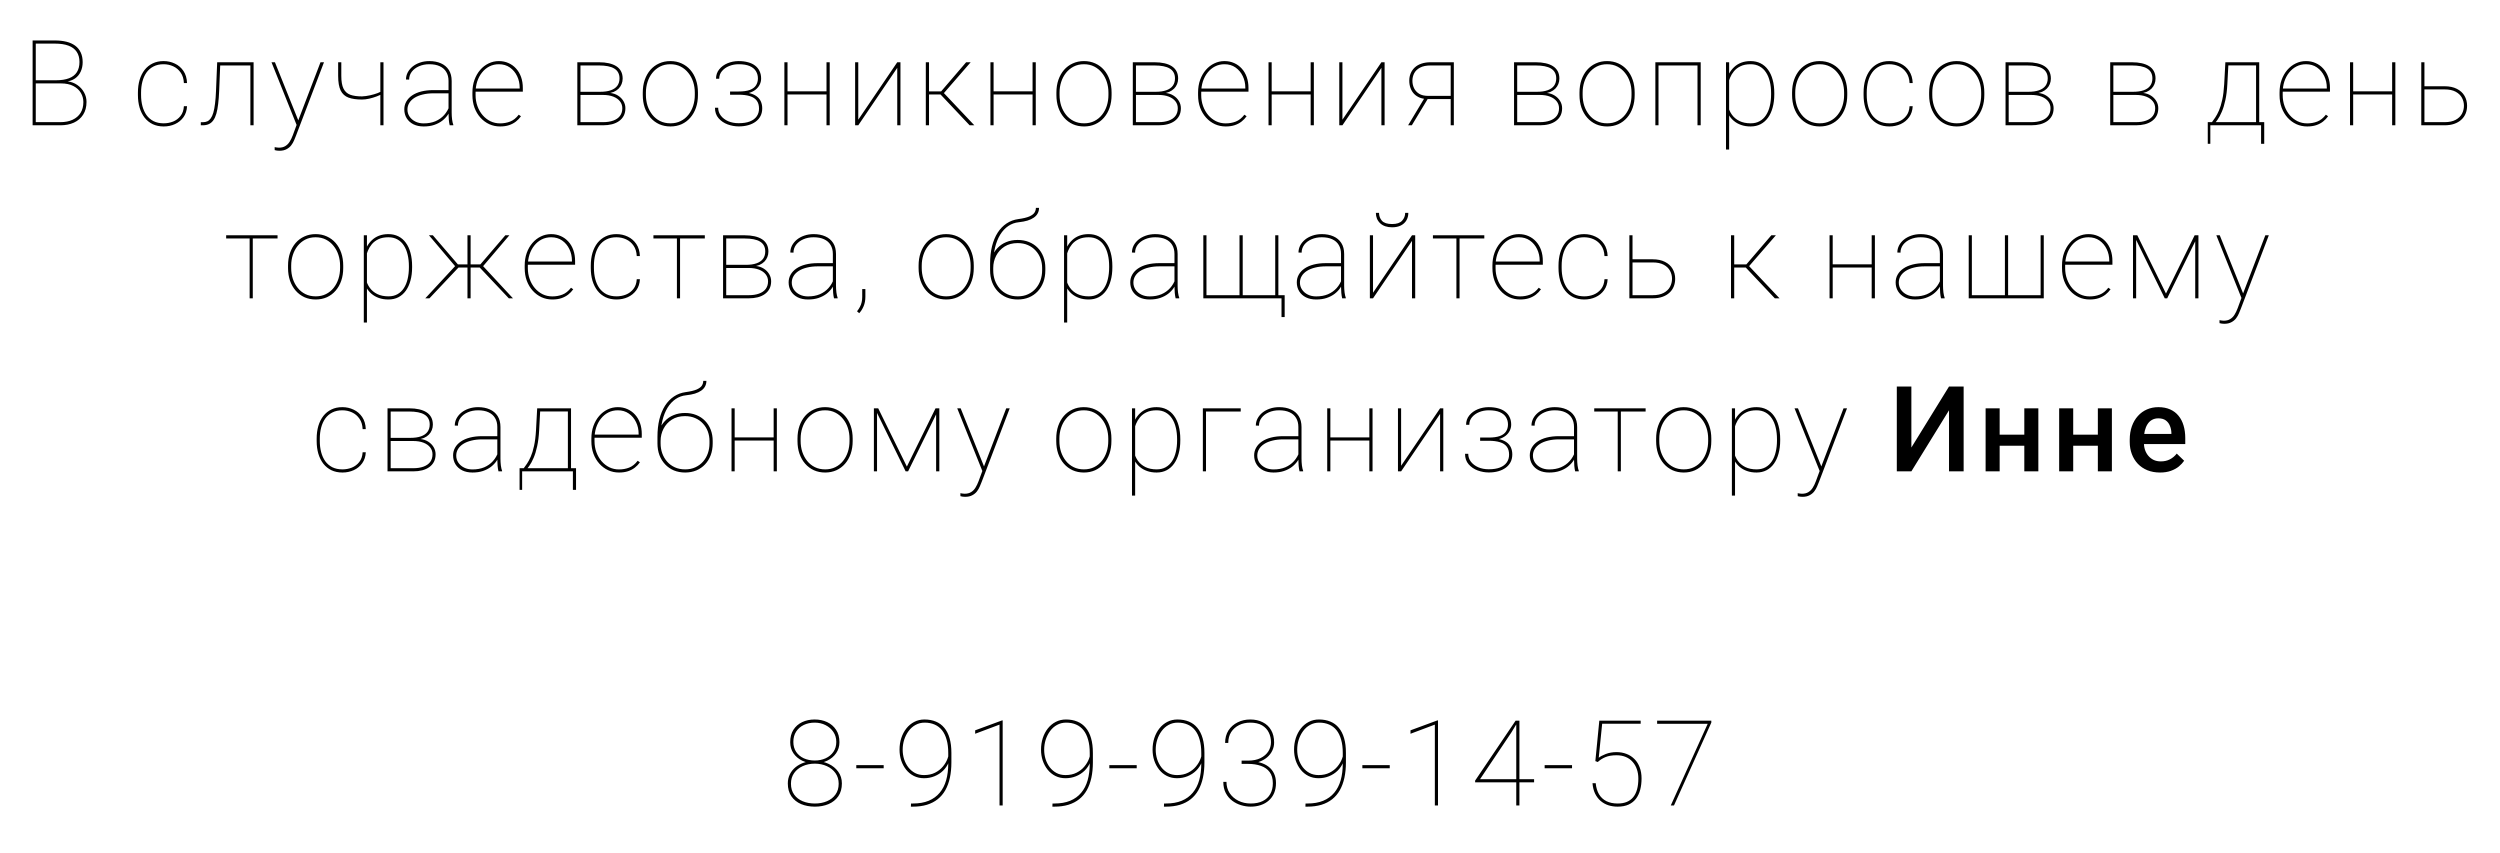 <?xml version="1.0" encoding="UTF-8"?> <svg xmlns="http://www.w3.org/2000/svg" width="419" height="143" viewBox="0 0 419 143" fill="none"> <path d="M10.203 13.979H5.789L5.769 13.451H9.402C10.261 13.451 10.981 13.341 11.56 13.119C12.146 12.898 12.585 12.559 12.879 12.104C13.171 11.648 13.318 11.075 13.318 10.385C13.318 9.701 13.162 9.132 12.849 8.676C12.543 8.22 12.084 7.878 11.472 7.65C10.867 7.423 10.112 7.309 9.207 7.309H5.994V21H5.466V6.781H9.207C9.923 6.781 10.567 6.853 11.14 6.996C11.713 7.139 12.201 7.361 12.605 7.66C13.009 7.96 13.318 8.34 13.533 8.803C13.748 9.258 13.855 9.799 13.855 10.424C13.855 11.01 13.744 11.537 13.523 12.006C13.308 12.475 12.992 12.855 12.576 13.148C12.159 13.441 11.645 13.62 11.033 13.685L10.203 13.979ZM10.105 21H5.769L5.935 20.473H10.105C10.906 20.473 11.593 20.339 12.166 20.072C12.745 19.805 13.191 19.421 13.504 18.92C13.816 18.412 13.972 17.807 13.972 17.104C13.972 16.557 13.832 16.046 13.552 15.57C13.279 15.095 12.862 14.711 12.302 14.418C11.742 14.125 11.043 13.979 10.203 13.979H7.898L7.918 13.451H11.287L11.326 13.637C11.925 13.708 12.462 13.907 12.937 14.232C13.419 14.558 13.8 14.971 14.08 15.473C14.36 15.967 14.5 16.505 14.5 17.084C14.5 17.924 14.311 18.637 13.933 19.223C13.562 19.802 13.048 20.245 12.39 20.551C11.733 20.85 10.971 21 10.105 21ZM27.432 20.668C27.986 20.668 28.51 20.57 29.005 20.375C29.506 20.173 29.923 19.861 30.255 19.438C30.593 19.014 30.782 18.467 30.821 17.797H31.348C31.316 18.513 31.117 19.125 30.753 19.633C30.388 20.141 29.916 20.528 29.337 20.795C28.757 21.062 28.122 21.195 27.432 21.195C26.749 21.195 26.137 21.068 25.596 20.814C25.063 20.554 24.61 20.189 24.239 19.721C23.875 19.252 23.595 18.695 23.399 18.051C23.21 17.406 23.116 16.697 23.116 15.922V15.512C23.116 14.737 23.21 14.027 23.399 13.383C23.595 12.738 23.875 12.182 24.239 11.713C24.61 11.244 25.059 10.883 25.587 10.629C26.121 10.368 26.729 10.238 27.413 10.238C28.096 10.238 28.728 10.378 29.307 10.658C29.893 10.932 30.372 11.342 30.743 11.889C31.114 12.435 31.316 13.113 31.348 13.92H30.821C30.788 13.217 30.61 12.634 30.284 12.172C29.965 11.703 29.552 11.352 29.044 11.117C28.536 10.883 27.992 10.766 27.413 10.766C26.768 10.766 26.209 10.889 25.733 11.137C25.258 11.378 24.864 11.716 24.552 12.152C24.246 12.588 24.018 13.093 23.868 13.666C23.718 14.239 23.643 14.854 23.643 15.512V15.922C23.643 16.586 23.718 17.204 23.868 17.777C24.018 18.35 24.246 18.855 24.552 19.291C24.864 19.721 25.258 20.059 25.733 20.307C26.215 20.547 26.781 20.668 27.432 20.668ZM42.18 10.434V10.971H36.594V10.434H42.18ZM42.502 10.434V21H41.965V10.434H42.502ZM36.399 10.434H36.926L36.731 15.238C36.698 16.059 36.643 16.785 36.565 17.416C36.493 18.047 36.392 18.591 36.262 19.047C36.132 19.496 35.963 19.867 35.754 20.16C35.553 20.447 35.305 20.658 35.012 20.795C34.719 20.932 34.371 21 33.967 21H33.655V20.482H33.996C34.276 20.482 34.527 20.434 34.748 20.336C34.97 20.232 35.162 20.062 35.325 19.828C35.494 19.594 35.637 19.278 35.754 18.881C35.871 18.477 35.966 17.976 36.038 17.377C36.116 16.778 36.171 16.065 36.203 15.238L36.399 10.434ZM50.062 19.984L53.715 10.434H54.301L49.603 22.758C49.519 22.979 49.415 23.233 49.291 23.52C49.174 23.806 49.014 24.083 48.812 24.35C48.611 24.616 48.347 24.835 48.022 25.004C47.703 25.18 47.302 25.268 46.82 25.268C46.716 25.268 46.579 25.258 46.41 25.238C46.241 25.219 46.117 25.193 46.039 25.16L46.029 24.662C46.127 24.688 46.254 24.708 46.41 24.721C46.566 24.74 46.677 24.75 46.742 24.75C47.178 24.75 47.54 24.659 47.826 24.477C48.119 24.301 48.363 24.053 48.559 23.734C48.754 23.422 48.926 23.064 49.076 22.66L50.062 19.984ZM46.078 10.434L50.072 20.375L50.238 20.902L49.818 21.205L45.502 10.434H46.078ZM64.273 10.434V21H63.746V10.434H64.273ZM64.088 15.18V15.707C63.853 15.857 63.537 16.006 63.14 16.156C62.743 16.306 62.323 16.433 61.88 16.537C61.444 16.635 61.041 16.684 60.669 16.684C59.758 16.684 59.006 16.576 58.414 16.361C57.821 16.14 57.382 15.743 57.095 15.17C56.815 14.597 56.675 13.78 56.675 12.719V10.434H57.203V12.719C57.203 13.637 57.323 14.343 57.564 14.838C57.805 15.333 58.179 15.678 58.687 15.873C59.201 16.062 59.862 16.156 60.669 16.156C61.106 16.137 61.558 16.075 62.027 15.971C62.496 15.867 62.919 15.743 63.297 15.6C63.674 15.456 63.938 15.316 64.088 15.18ZM75.173 19.018V13.559C75.173 12.973 75.046 12.471 74.792 12.055C74.545 11.638 74.18 11.319 73.698 11.098C73.223 10.876 72.641 10.766 71.95 10.766C71.312 10.766 70.736 10.88 70.222 11.107C69.714 11.329 69.31 11.635 69.011 12.025C68.718 12.416 68.572 12.855 68.572 13.344L68.044 13.324C68.044 12.914 68.138 12.523 68.327 12.152C68.523 11.781 68.793 11.453 69.138 11.166C69.489 10.88 69.903 10.655 70.378 10.492C70.86 10.323 71.384 10.238 71.95 10.238C72.686 10.238 73.334 10.362 73.894 10.609C74.46 10.857 74.903 11.228 75.222 11.723C75.541 12.217 75.7 12.836 75.7 13.578V18.871C75.7 19.249 75.723 19.63 75.769 20.014C75.821 20.398 75.889 20.697 75.974 20.912V21H75.368C75.303 20.746 75.254 20.44 75.222 20.082C75.189 19.717 75.173 19.363 75.173 19.018ZM75.407 15.102L75.427 15.639H72.673C71.989 15.639 71.377 15.707 70.837 15.844C70.297 15.974 69.838 16.16 69.46 16.4C69.082 16.641 68.793 16.928 68.591 17.26C68.389 17.592 68.288 17.96 68.288 18.363C68.288 18.787 68.402 19.174 68.63 19.525C68.864 19.877 69.187 20.157 69.597 20.365C70.007 20.574 70.479 20.678 71.013 20.678C71.755 20.678 72.413 20.557 72.986 20.316C73.558 20.069 74.043 19.724 74.441 19.281C74.838 18.838 75.141 18.314 75.349 17.709L75.583 18.197C75.46 18.562 75.274 18.923 75.027 19.281C74.786 19.633 74.476 19.955 74.099 20.248C73.721 20.535 73.275 20.766 72.761 20.941C72.253 21.111 71.67 21.195 71.013 21.195C70.355 21.195 69.782 21.075 69.294 20.834C68.806 20.587 68.428 20.248 68.161 19.818C67.894 19.382 67.761 18.884 67.761 18.324C67.761 17.855 67.872 17.426 68.093 17.035C68.314 16.638 68.633 16.296 69.05 16.01C69.473 15.717 69.987 15.492 70.593 15.336C71.198 15.18 71.882 15.102 72.644 15.102H75.407ZM83.807 21.195C83.163 21.195 82.561 21.068 82.001 20.814C81.441 20.554 80.949 20.189 80.526 19.721C80.103 19.252 79.771 18.699 79.53 18.061C79.296 17.416 79.178 16.71 79.178 15.941V15.512C79.178 14.737 79.292 14.031 79.52 13.393C79.755 12.748 80.074 12.191 80.477 11.723C80.888 11.247 81.359 10.883 81.893 10.629C82.427 10.368 83 10.238 83.612 10.238C84.198 10.238 84.735 10.349 85.223 10.57C85.712 10.785 86.135 11.091 86.493 11.488C86.858 11.885 87.138 12.361 87.333 12.914C87.528 13.467 87.626 14.079 87.626 14.75V15.365H79.52V14.838H87.098V14.711C87.098 14.001 86.955 13.35 86.669 12.758C86.382 12.159 85.979 11.677 85.458 11.312C84.937 10.948 84.322 10.766 83.612 10.766C83.026 10.766 82.492 10.889 82.01 11.137C81.535 11.384 81.125 11.726 80.78 12.162C80.435 12.592 80.168 13.093 79.979 13.666C79.797 14.239 79.706 14.854 79.706 15.512V15.941C79.706 16.599 79.81 17.214 80.018 17.787C80.227 18.36 80.516 18.865 80.888 19.301C81.259 19.73 81.692 20.069 82.186 20.316C82.688 20.557 83.228 20.678 83.807 20.678C84.413 20.678 84.976 20.577 85.497 20.375C86.024 20.173 86.506 19.789 86.942 19.223L87.313 19.486C87.079 19.818 86.796 20.115 86.464 20.375C86.138 20.629 85.754 20.831 85.311 20.98C84.875 21.124 84.374 21.195 83.807 21.195ZM101.066 15.912H97.111L97.092 15.385H100.588C101.298 15.385 101.89 15.3 102.365 15.131C102.847 14.962 103.212 14.711 103.459 14.379C103.706 14.04 103.83 13.627 103.83 13.139C103.83 12.761 103.755 12.435 103.605 12.162C103.462 11.889 103.244 11.664 102.951 11.488C102.665 11.312 102.307 11.182 101.877 11.098C101.447 11.013 100.952 10.971 100.393 10.971H97.287V21H96.76V10.434H100.393C101.005 10.434 101.555 10.489 102.043 10.6C102.531 10.71 102.948 10.876 103.293 11.098C103.638 11.319 103.902 11.602 104.084 11.947C104.266 12.292 104.357 12.699 104.357 13.168C104.357 13.493 104.299 13.8 104.182 14.086C104.071 14.366 103.905 14.62 103.684 14.848C103.462 15.069 103.192 15.251 102.873 15.395C102.554 15.531 102.186 15.616 101.77 15.648L101.066 15.912ZM101.066 21H97.033V20.473H101.066C101.73 20.473 102.303 20.385 102.785 20.209C103.273 20.033 103.648 19.773 103.908 19.428C104.169 19.076 104.299 18.65 104.299 18.148C104.299 17.706 104.169 17.318 103.908 16.986C103.648 16.648 103.273 16.384 102.785 16.195C102.303 16.006 101.73 15.912 101.066 15.912H98.41L98.43 15.385H101.945L102.277 15.58C102.766 15.632 103.199 15.779 103.576 16.02C103.96 16.26 104.263 16.566 104.484 16.938C104.706 17.302 104.816 17.703 104.816 18.139C104.816 18.614 104.725 19.031 104.543 19.389C104.361 19.74 104.104 20.037 103.771 20.277C103.439 20.518 103.042 20.701 102.58 20.824C102.124 20.941 101.62 21 101.066 21ZM107.728 15.922V15.512C107.728 14.737 107.839 14.027 108.06 13.383C108.288 12.738 108.604 12.182 109.007 11.713C109.418 11.244 109.906 10.883 110.472 10.629C111.039 10.368 111.664 10.238 112.347 10.238C113.037 10.238 113.666 10.368 114.232 10.629C114.798 10.883 115.287 11.244 115.697 11.713C116.107 12.182 116.423 12.738 116.644 13.383C116.865 14.027 116.976 14.737 116.976 15.512V15.922C116.976 16.697 116.865 17.406 116.644 18.051C116.423 18.695 116.107 19.252 115.697 19.721C115.293 20.189 114.808 20.554 114.242 20.814C113.675 21.068 113.05 21.195 112.367 21.195C111.677 21.195 111.048 21.068 110.482 20.814C109.916 20.554 109.427 20.189 109.017 19.721C108.607 19.252 108.288 18.695 108.06 18.051C107.839 17.406 107.728 16.697 107.728 15.922ZM108.255 15.512V15.922C108.255 16.553 108.347 17.156 108.529 17.729C108.718 18.295 108.988 18.799 109.339 19.242C109.691 19.685 110.121 20.033 110.629 20.287C111.136 20.541 111.716 20.668 112.367 20.668C113.011 20.668 113.584 20.541 114.086 20.287C114.593 20.033 115.023 19.685 115.375 19.242C115.726 18.799 115.993 18.295 116.175 17.729C116.358 17.156 116.449 16.553 116.449 15.922V15.512C116.449 14.893 116.358 14.301 116.175 13.734C115.993 13.168 115.723 12.663 115.365 12.221C115.013 11.771 114.584 11.417 114.076 11.156C113.568 10.896 112.992 10.766 112.347 10.766C111.703 10.766 111.127 10.896 110.619 11.156C110.117 11.417 109.688 11.771 109.33 12.221C108.978 12.663 108.711 13.168 108.529 13.734C108.347 14.301 108.255 14.893 108.255 15.512ZM123.814 15.815H122.359V15.336H123.775C124.569 15.336 125.204 15.248 125.679 15.072C126.154 14.89 126.496 14.633 126.704 14.301C126.919 13.969 127.027 13.581 127.027 13.139C127.027 12.69 126.916 12.286 126.695 11.928C126.48 11.57 126.135 11.287 125.659 11.078C125.191 10.87 124.569 10.766 123.794 10.766C123.228 10.766 122.697 10.867 122.202 11.068C121.708 11.27 121.307 11.553 121.001 11.918C120.695 12.276 120.542 12.703 120.542 13.197H120.005C120.005 12.592 120.184 12.068 120.542 11.625C120.9 11.182 121.366 10.841 121.939 10.6C122.518 10.359 123.137 10.238 123.794 10.238C124.38 10.238 124.904 10.303 125.366 10.434C125.835 10.557 126.232 10.746 126.558 11C126.883 11.247 127.131 11.553 127.3 11.918C127.476 12.283 127.564 12.699 127.564 13.168C127.564 13.533 127.482 13.874 127.32 14.193C127.163 14.512 126.929 14.796 126.616 15.043C126.304 15.284 125.913 15.473 125.445 15.609C124.976 15.746 124.432 15.815 123.814 15.815ZM122.359 15.414H123.814C124.491 15.414 125.073 15.476 125.562 15.6C126.057 15.717 126.467 15.893 126.792 16.127C127.118 16.361 127.359 16.651 127.515 16.996C127.671 17.335 127.749 17.725 127.749 18.168C127.749 18.643 127.655 19.066 127.466 19.438C127.277 19.809 127.007 20.124 126.655 20.385C126.304 20.645 125.887 20.844 125.405 20.98C124.924 21.117 124.39 21.186 123.804 21.186C123.185 21.186 122.57 21.075 121.958 20.854C121.346 20.626 120.838 20.281 120.435 19.818C120.031 19.356 119.829 18.77 119.829 18.061H120.366C120.366 18.555 120.516 18.998 120.816 19.389C121.122 19.779 121.532 20.088 122.046 20.316C122.567 20.538 123.153 20.648 123.804 20.648C124.553 20.648 125.178 20.551 125.679 20.355C126.187 20.154 126.568 19.87 126.821 19.506C127.082 19.135 127.212 18.699 127.212 18.197C127.212 17.65 127.085 17.208 126.831 16.869C126.577 16.524 126.196 16.273 125.689 16.117C125.181 15.954 124.543 15.873 123.775 15.873H122.359V15.414ZM138.708 15.307V15.834H131.774V15.307H138.708ZM131.989 10.434V21H131.462V10.434H131.989ZM139.059 10.434V21H138.522V10.434H139.059ZM143.846 20.062L150.379 10.434H150.916V21H150.379V11.371L143.846 21H143.319V10.434H143.846V20.062ZM155.703 10.434V21H155.166V10.434H155.703ZM162.686 10.434L157.998 15.834H155.488L155.518 15.316H157.734L161.924 10.434H162.686ZM162.51 21L157.598 15.795L157.91 15.297L163.301 21H162.51ZM173.244 15.307V15.834H166.31V15.307H173.244ZM166.525 10.434V21H165.998V10.434H166.525ZM173.595 10.434V21H173.058V10.434H173.595ZM177.054 15.922V15.512C177.054 14.737 177.165 14.027 177.386 13.383C177.614 12.738 177.93 12.182 178.333 11.713C178.743 11.244 179.232 10.883 179.798 10.629C180.364 10.368 180.989 10.238 181.673 10.238C182.363 10.238 182.991 10.368 183.558 10.629C184.124 10.883 184.612 11.244 185.023 11.713C185.433 12.182 185.749 12.738 185.97 13.383C186.191 14.027 186.302 14.737 186.302 15.512V15.922C186.302 16.697 186.191 17.406 185.97 18.051C185.749 18.695 185.433 19.252 185.023 19.721C184.619 20.189 184.134 20.554 183.568 20.814C183.001 21.068 182.376 21.195 181.693 21.195C181.002 21.195 180.374 21.068 179.808 20.814C179.241 20.554 178.753 20.189 178.343 19.721C177.933 19.252 177.614 18.695 177.386 18.051C177.165 17.406 177.054 16.697 177.054 15.922ZM177.581 15.512V15.922C177.581 16.553 177.672 17.156 177.855 17.729C178.043 18.295 178.314 18.799 178.665 19.242C179.017 19.685 179.446 20.033 179.954 20.287C180.462 20.541 181.042 20.668 181.693 20.668C182.337 20.668 182.91 20.541 183.411 20.287C183.919 20.033 184.349 19.685 184.7 19.242C185.052 18.799 185.319 18.295 185.501 17.729C185.683 17.156 185.775 16.553 185.775 15.922V15.512C185.775 14.893 185.683 14.301 185.501 13.734C185.319 13.168 185.049 12.663 184.691 12.221C184.339 11.771 183.909 11.417 183.402 11.156C182.894 10.896 182.318 10.766 181.673 10.766C181.029 10.766 180.452 10.896 179.945 11.156C179.443 11.417 179.014 11.771 178.655 12.221C178.304 12.663 178.037 13.168 177.855 13.734C177.672 14.301 177.581 14.893 177.581 15.512ZM194.165 15.912H190.21L190.19 15.385H193.686C194.396 15.385 194.988 15.3 195.464 15.131C195.945 14.962 196.31 14.711 196.557 14.379C196.805 14.04 196.929 13.627 196.929 13.139C196.929 12.761 196.854 12.435 196.704 12.162C196.561 11.889 196.343 11.664 196.05 11.488C195.763 11.312 195.405 11.182 194.975 11.098C194.546 11.013 194.051 10.971 193.491 10.971H190.386V21H189.858V10.434H193.491C194.103 10.434 194.653 10.489 195.141 10.6C195.63 10.71 196.046 10.876 196.391 11.098C196.736 11.319 197 11.602 197.182 11.947C197.365 12.292 197.456 12.699 197.456 13.168C197.456 13.493 197.397 13.8 197.28 14.086C197.169 14.366 197.003 14.62 196.782 14.848C196.561 15.069 196.29 15.251 195.971 15.395C195.652 15.531 195.285 15.616 194.868 15.648L194.165 15.912ZM194.165 21H190.132V20.473H194.165C194.829 20.473 195.402 20.385 195.884 20.209C196.372 20.033 196.746 19.773 197.007 19.428C197.267 19.076 197.397 18.65 197.397 18.148C197.397 17.706 197.267 17.318 197.007 16.986C196.746 16.648 196.372 16.384 195.884 16.195C195.402 16.006 194.829 15.912 194.165 15.912H191.509L191.528 15.385H195.044L195.376 15.58C195.864 15.632 196.297 15.779 196.675 16.02C197.059 16.26 197.361 16.566 197.583 16.938C197.804 17.302 197.915 17.703 197.915 18.139C197.915 18.614 197.824 19.031 197.641 19.389C197.459 19.74 197.202 20.037 196.87 20.277C196.538 20.518 196.141 20.701 195.679 20.824C195.223 20.941 194.718 21 194.165 21ZM205.426 21.195C204.782 21.195 204.179 21.068 203.62 20.814C203.06 20.554 202.568 20.189 202.145 19.721C201.722 19.252 201.39 18.699 201.149 18.061C200.914 17.416 200.797 16.71 200.797 15.941V15.512C200.797 14.737 200.911 14.031 201.139 13.393C201.373 12.748 201.692 12.191 202.096 11.723C202.506 11.247 202.978 10.883 203.512 10.629C204.046 10.368 204.619 10.238 205.231 10.238C205.817 10.238 206.354 10.349 206.842 10.57C207.33 10.785 207.754 11.091 208.112 11.488C208.476 11.885 208.756 12.361 208.952 12.914C209.147 13.467 209.245 14.079 209.245 14.75V15.365H201.139V14.838H208.717V14.711C208.717 14.001 208.574 13.35 208.287 12.758C208.001 12.159 207.597 11.677 207.077 11.312C206.556 10.948 205.94 10.766 205.231 10.766C204.645 10.766 204.111 10.889 203.629 11.137C203.154 11.384 202.744 11.726 202.399 12.162C202.054 12.592 201.787 13.093 201.598 13.666C201.416 14.239 201.325 14.854 201.325 15.512V15.941C201.325 16.599 201.429 17.214 201.637 17.787C201.845 18.36 202.135 18.865 202.506 19.301C202.877 19.73 203.31 20.069 203.805 20.316C204.306 20.557 204.847 20.678 205.426 20.678C206.032 20.678 206.595 20.577 207.116 20.375C207.643 20.173 208.125 19.789 208.561 19.223L208.932 19.486C208.698 19.818 208.414 20.115 208.082 20.375C207.757 20.629 207.373 20.831 206.93 20.98C206.494 21.124 205.993 21.195 205.426 21.195ZM219.852 15.307V15.834H212.918V15.307H219.852ZM213.133 10.434V21H212.605V10.434H213.133ZM220.203 10.434V21H219.666V10.434H220.203ZM224.99 20.062L231.523 10.434H232.06V21H231.523V11.371L224.99 21H224.462V10.434H224.99V20.062ZM238.79 16.352H239.425L236.622 21H235.997L238.79 16.352ZM239.757 10.434H243.663V21H243.136V10.971H239.757C239.041 10.971 238.458 11.091 238.009 11.332C237.56 11.566 237.231 11.879 237.023 12.27C236.821 12.66 236.72 13.083 236.72 13.539C236.72 13.969 236.808 14.376 236.984 14.76C237.166 15.144 237.449 15.46 237.833 15.707C238.224 15.948 238.728 16.068 239.347 16.068H243.478V16.605H239.347C238.839 16.605 238.387 16.531 237.989 16.381C237.599 16.225 237.27 16.01 237.003 15.736C236.736 15.456 236.534 15.128 236.398 14.75C236.261 14.372 236.193 13.962 236.193 13.52C236.193 13.077 236.271 12.67 236.427 12.299C236.583 11.921 236.811 11.592 237.111 11.312C237.41 11.033 237.781 10.818 238.224 10.668C238.673 10.512 239.184 10.434 239.757 10.434ZM258.061 15.912H254.106L254.086 15.385H257.582C258.292 15.385 258.884 15.3 259.36 15.131C259.842 14.962 260.206 14.711 260.454 14.379C260.701 14.04 260.825 13.627 260.825 13.139C260.825 12.761 260.75 12.435 260.6 12.162C260.457 11.889 260.239 11.664 259.946 11.488C259.659 11.312 259.301 11.182 258.871 11.098C258.442 11.013 257.947 10.971 257.387 10.971H254.282V21H253.754V10.434H257.387C257.999 10.434 258.549 10.489 259.037 10.6C259.526 10.71 259.942 10.876 260.287 11.098C260.633 11.319 260.896 11.602 261.079 11.947C261.261 12.292 261.352 12.699 261.352 13.168C261.352 13.493 261.293 13.8 261.176 14.086C261.065 14.366 260.899 14.62 260.678 14.848C260.457 15.069 260.187 15.251 259.868 15.395C259.549 15.531 259.181 15.616 258.764 15.648L258.061 15.912ZM258.061 21H254.028V20.473H258.061C258.725 20.473 259.298 20.385 259.78 20.209C260.268 20.033 260.642 19.773 260.903 19.428C261.163 19.076 261.293 18.65 261.293 18.148C261.293 17.706 261.163 17.318 260.903 16.986C260.642 16.648 260.268 16.384 259.78 16.195C259.298 16.006 258.725 15.912 258.061 15.912H255.405L255.424 15.385H258.94L259.272 15.58C259.76 15.632 260.193 15.779 260.571 16.02C260.955 16.26 261.258 16.566 261.479 16.938C261.7 17.302 261.811 17.703 261.811 18.139C261.811 18.614 261.72 19.031 261.537 19.389C261.355 19.74 261.098 20.037 260.766 20.277C260.434 20.518 260.037 20.701 259.575 20.824C259.119 20.941 258.614 21 258.061 21ZM264.723 15.922V15.512C264.723 14.737 264.833 14.027 265.055 13.383C265.283 12.738 265.598 12.182 266.002 11.713C266.412 11.244 266.9 10.883 267.467 10.629C268.033 10.368 268.658 10.238 269.342 10.238C270.032 10.238 270.66 10.368 271.227 10.629C271.793 10.883 272.281 11.244 272.691 11.713C273.102 12.182 273.417 12.738 273.639 13.383C273.86 14.027 273.971 14.737 273.971 15.512V15.922C273.971 16.697 273.86 17.406 273.639 18.051C273.417 18.695 273.102 19.252 272.691 19.721C272.288 20.189 271.803 20.554 271.236 20.814C270.67 21.068 270.045 21.195 269.361 21.195C268.671 21.195 268.043 21.068 267.477 20.814C266.91 20.554 266.422 20.189 266.012 19.721C265.602 19.252 265.283 18.695 265.055 18.051C264.833 17.406 264.723 16.697 264.723 15.922ZM265.25 15.512V15.922C265.25 16.553 265.341 17.156 265.523 17.729C265.712 18.295 265.982 18.799 266.334 19.242C266.686 19.685 267.115 20.033 267.623 20.287C268.131 20.541 268.71 20.668 269.361 20.668C270.006 20.668 270.579 20.541 271.08 20.287C271.588 20.033 272.018 19.685 272.369 19.242C272.721 18.799 272.988 18.295 273.17 17.729C273.352 17.156 273.443 16.553 273.443 15.922V15.512C273.443 14.893 273.352 14.301 273.17 13.734C272.988 13.168 272.717 12.663 272.359 12.221C272.008 11.771 271.578 11.417 271.07 11.156C270.562 10.896 269.986 10.766 269.342 10.766C268.697 10.766 268.121 10.896 267.613 11.156C267.112 11.417 266.682 11.771 266.324 12.221C265.973 12.663 265.706 13.168 265.523 13.734C265.341 14.301 265.25 14.893 265.25 15.512ZM284.714 10.434V10.971H277.712V10.434H284.714ZM277.966 10.434V21H277.439V10.434H277.966ZM285.037 10.434V21H284.5V10.434H285.037ZM289.804 12.465V25.062H289.277V10.434H289.804V12.465ZM297.372 15.609V15.815C297.372 16.622 297.281 17.354 297.099 18.012C296.923 18.669 296.666 19.236 296.327 19.711C295.989 20.186 295.572 20.554 295.077 20.814C294.589 21.068 294.032 21.195 293.407 21.195C292.815 21.195 292.281 21.111 291.806 20.941C291.331 20.772 290.917 20.538 290.566 20.238C290.221 19.939 289.941 19.6 289.726 19.223C289.511 18.838 289.361 18.438 289.277 18.021V13.725C289.394 13.23 289.566 12.771 289.794 12.348C290.022 11.925 290.305 11.557 290.644 11.244C290.982 10.925 291.379 10.678 291.835 10.502C292.297 10.326 292.815 10.238 293.388 10.238C294.013 10.238 294.573 10.362 295.068 10.609C295.562 10.857 295.979 11.215 296.318 11.684C296.663 12.146 296.923 12.709 297.099 13.373C297.281 14.031 297.372 14.776 297.372 15.609ZM296.835 15.815V15.609C296.835 14.906 296.764 14.262 296.62 13.676C296.484 13.083 296.272 12.572 295.986 12.143C295.706 11.706 295.348 11.368 294.911 11.127C294.482 10.886 293.977 10.766 293.398 10.766C292.734 10.766 292.174 10.876 291.718 11.098C291.269 11.312 290.901 11.592 290.614 11.938C290.334 12.276 290.116 12.637 289.96 13.021C289.81 13.399 289.7 13.751 289.628 14.076V17.777C289.745 18.311 289.96 18.796 290.273 19.232C290.585 19.669 291.002 20.017 291.523 20.277C292.05 20.538 292.681 20.668 293.417 20.668C293.997 20.668 294.498 20.547 294.921 20.307C295.351 20.066 295.706 19.73 295.986 19.301C296.272 18.865 296.484 18.35 296.62 17.758C296.764 17.165 296.835 16.518 296.835 15.815ZM300.352 15.922V15.512C300.352 14.737 300.463 14.027 300.684 13.383C300.912 12.738 301.228 12.182 301.632 11.713C302.042 11.244 302.53 10.883 303.096 10.629C303.663 10.368 304.288 10.238 304.971 10.238C305.662 10.238 306.29 10.368 306.856 10.629C307.423 10.883 307.911 11.244 308.321 11.713C308.731 12.182 309.047 12.738 309.268 13.383C309.49 14.027 309.6 14.737 309.6 15.512V15.922C309.6 16.697 309.49 17.406 309.268 18.051C309.047 18.695 308.731 19.252 308.321 19.721C307.917 20.189 307.432 20.554 306.866 20.814C306.3 21.068 305.675 21.195 304.991 21.195C304.301 21.195 303.673 21.068 303.106 20.814C302.54 20.554 302.052 20.189 301.641 19.721C301.231 19.252 300.912 18.695 300.684 18.051C300.463 17.406 300.352 16.697 300.352 15.922ZM300.88 15.512V15.922C300.88 16.553 300.971 17.156 301.153 17.729C301.342 18.295 301.612 18.799 301.964 19.242C302.315 19.685 302.745 20.033 303.253 20.287C303.761 20.541 304.34 20.668 304.991 20.668C305.636 20.668 306.208 20.541 306.71 20.287C307.218 20.033 307.647 19.685 307.999 19.242C308.35 18.799 308.617 18.295 308.8 17.729C308.982 17.156 309.073 16.553 309.073 15.922V15.512C309.073 14.893 308.982 14.301 308.8 13.734C308.617 13.168 308.347 12.663 307.989 12.221C307.637 11.771 307.208 11.417 306.7 11.156C306.192 10.896 305.616 10.766 304.971 10.766C304.327 10.766 303.751 10.896 303.243 11.156C302.742 11.417 302.312 11.771 301.954 12.221C301.602 12.663 301.335 13.168 301.153 13.734C300.971 14.301 300.88 14.893 300.88 15.512ZM316.653 20.668C317.206 20.668 317.73 20.57 318.225 20.375C318.726 20.173 319.143 19.861 319.475 19.438C319.814 19.014 320.002 18.467 320.041 17.797H320.569C320.536 18.513 320.338 19.125 319.973 19.633C319.608 20.141 319.136 20.528 318.557 20.795C317.978 21.062 317.343 21.195 316.653 21.195C315.969 21.195 315.357 21.068 314.817 20.814C314.283 20.554 313.83 20.189 313.459 19.721C313.095 19.252 312.815 18.695 312.62 18.051C312.431 17.406 312.336 16.697 312.336 15.922V15.512C312.336 14.737 312.431 14.027 312.62 13.383C312.815 12.738 313.095 12.182 313.459 11.713C313.83 11.244 314.28 10.883 314.807 10.629C315.341 10.368 315.95 10.238 316.633 10.238C317.317 10.238 317.948 10.378 318.528 10.658C319.114 10.932 319.592 11.342 319.963 11.889C320.334 12.435 320.536 13.113 320.569 13.92H320.041C320.009 13.217 319.83 12.634 319.504 12.172C319.185 11.703 318.772 11.352 318.264 11.117C317.756 10.883 317.213 10.766 316.633 10.766C315.989 10.766 315.429 10.889 314.954 11.137C314.478 11.378 314.084 11.716 313.772 12.152C313.466 12.588 313.238 13.093 313.088 13.666C312.939 14.239 312.864 14.854 312.864 15.512V15.922C312.864 16.586 312.939 17.204 313.088 17.777C313.238 18.35 313.466 18.855 313.772 19.291C314.084 19.721 314.478 20.059 314.954 20.307C315.435 20.547 316.002 20.668 316.653 20.668ZM323.324 15.922V15.512C323.324 14.737 323.435 14.027 323.656 13.383C323.884 12.738 324.2 12.182 324.604 11.713C325.014 11.244 325.502 10.883 326.068 10.629C326.635 10.368 327.26 10.238 327.943 10.238C328.633 10.238 329.262 10.368 329.828 10.629C330.395 10.883 330.883 11.244 331.293 11.713C331.703 12.182 332.019 12.738 332.24 13.383C332.462 14.027 332.572 14.737 332.572 15.512V15.922C332.572 16.697 332.462 17.406 332.24 18.051C332.019 18.695 331.703 19.252 331.293 19.721C330.889 20.189 330.404 20.554 329.838 20.814C329.271 21.068 328.646 21.195 327.963 21.195C327.273 21.195 326.645 21.068 326.078 20.814C325.512 20.554 325.023 20.189 324.613 19.721C324.203 19.252 323.884 18.695 323.656 18.051C323.435 17.406 323.324 16.697 323.324 15.922ZM323.852 15.512V15.922C323.852 16.553 323.943 17.156 324.125 17.729C324.314 18.295 324.584 18.799 324.936 19.242C325.287 19.685 325.717 20.033 326.225 20.287C326.732 20.541 327.312 20.668 327.963 20.668C328.607 20.668 329.18 20.541 329.682 20.287C330.189 20.033 330.619 19.685 330.971 19.242C331.322 18.799 331.589 18.295 331.771 17.729C331.954 17.156 332.045 16.553 332.045 15.922V15.512C332.045 14.893 331.954 14.301 331.771 13.734C331.589 13.168 331.319 12.663 330.961 12.221C330.609 11.771 330.18 11.417 329.672 11.156C329.164 10.896 328.588 10.766 327.943 10.766C327.299 10.766 326.723 10.896 326.215 11.156C325.714 11.417 325.284 11.771 324.926 12.221C324.574 12.663 324.307 13.168 324.125 13.734C323.943 14.301 323.852 14.893 323.852 15.512ZM340.435 15.912H336.48L336.461 15.385H339.957C340.666 15.385 341.259 15.3 341.734 15.131C342.216 14.962 342.58 14.711 342.828 14.379C343.075 14.04 343.199 13.627 343.199 13.139C343.199 12.761 343.124 12.435 342.974 12.162C342.831 11.889 342.613 11.664 342.32 11.488C342.033 11.312 341.675 11.182 341.246 11.098C340.816 11.013 340.321 10.971 339.761 10.971H336.656V21H336.129V10.434H339.761C340.373 10.434 340.923 10.489 341.412 10.6C341.9 10.71 342.317 10.876 342.662 11.098C343.007 11.319 343.27 11.602 343.453 11.947C343.635 12.292 343.726 12.699 343.726 13.168C343.726 13.493 343.668 13.8 343.55 14.086C343.44 14.366 343.274 14.62 343.052 14.848C342.831 15.069 342.561 15.251 342.242 15.395C341.923 15.531 341.555 15.616 341.138 15.648L340.435 15.912ZM340.435 21H336.402V20.473H340.435C341.099 20.473 341.672 20.385 342.154 20.209C342.642 20.033 343.017 19.773 343.277 19.428C343.537 19.076 343.668 18.65 343.668 18.148C343.668 17.706 343.537 17.318 343.277 16.986C343.017 16.648 342.642 16.384 342.154 16.195C341.672 16.006 341.099 15.912 340.435 15.912H337.779L337.798 15.385H341.314L341.646 15.58C342.134 15.632 342.567 15.779 342.945 16.02C343.329 16.26 343.632 16.566 343.853 16.938C344.074 17.302 344.185 17.703 344.185 18.139C344.185 18.614 344.094 19.031 343.912 19.389C343.729 19.74 343.472 20.037 343.14 20.277C342.808 20.518 342.411 20.701 341.949 20.824C341.493 20.941 340.989 21 340.435 21ZM357.977 15.912H354.022L354.003 15.385H357.499C358.208 15.385 358.801 15.3 359.276 15.131C359.758 14.962 360.123 14.711 360.37 14.379C360.617 14.04 360.741 13.627 360.741 13.139C360.741 12.761 360.666 12.435 360.516 12.162C360.373 11.889 360.155 11.664 359.862 11.488C359.576 11.312 359.218 11.182 358.788 11.098C358.358 11.013 357.863 10.971 357.303 10.971H354.198V21H353.671V10.434H357.303C357.915 10.434 358.466 10.489 358.954 10.6C359.442 10.71 359.859 10.876 360.204 11.098C360.549 11.319 360.813 11.602 360.995 11.947C361.177 12.292 361.268 12.699 361.268 13.168C361.268 13.493 361.21 13.8 361.093 14.086C360.982 14.366 360.816 14.62 360.595 14.848C360.373 15.069 360.103 15.251 359.784 15.395C359.465 15.531 359.097 15.616 358.68 15.648L357.977 15.912ZM357.977 21H353.944V20.473H357.977C358.641 20.473 359.214 20.385 359.696 20.209C360.184 20.033 360.559 19.773 360.819 19.428C361.08 19.076 361.21 18.65 361.21 18.148C361.21 17.706 361.08 17.318 360.819 16.986C360.559 16.648 360.184 16.384 359.696 16.195C359.214 16.006 358.641 15.912 357.977 15.912H355.321L355.341 15.385H358.856L359.188 15.58C359.677 15.632 360.109 15.779 360.487 16.02C360.871 16.26 361.174 16.566 361.395 16.938C361.617 17.302 361.727 17.703 361.727 18.139C361.727 18.614 361.636 19.031 361.454 19.389C361.272 19.74 361.014 20.037 360.682 20.277C360.35 20.518 359.953 20.701 359.491 20.824C359.035 20.941 358.531 21 357.977 21ZM372.971 10.434H373.498L373.303 14.105C373.251 15.128 373.14 16.02 372.971 16.781C372.808 17.543 372.609 18.194 372.375 18.734C372.147 19.275 371.903 19.727 371.643 20.092C371.389 20.456 371.138 20.759 370.891 21H370.5V20.473H370.725C370.881 20.264 371.063 20.007 371.271 19.701C371.48 19.395 371.688 19.005 371.896 18.529C372.105 18.054 372.287 17.458 372.443 16.742C372.606 16.02 372.717 15.141 372.775 14.105L372.971 10.434ZM373.283 10.434H378.645V21H378.117V10.961H373.283V10.434ZM370.021 20.473H379.484V24.105H378.957V21H370.451V24.105H370.021V20.473ZM386.683 21.195C386.039 21.195 385.436 21.068 384.877 20.814C384.317 20.554 383.825 20.189 383.402 19.721C382.979 19.252 382.647 18.699 382.406 18.061C382.171 17.416 382.054 16.71 382.054 15.941V15.512C382.054 14.737 382.168 14.031 382.396 13.393C382.63 12.748 382.949 12.191 383.353 11.723C383.763 11.247 384.235 10.883 384.769 10.629C385.303 10.368 385.876 10.238 386.488 10.238C387.074 10.238 387.611 10.349 388.099 10.57C388.587 10.785 389.011 11.091 389.369 11.488C389.733 11.885 390.013 12.361 390.209 12.914C390.404 13.467 390.502 14.079 390.502 14.75V15.365H382.396V14.838H389.974V14.711C389.974 14.001 389.831 13.35 389.545 12.758C389.258 12.159 388.854 11.677 388.334 11.312C387.813 10.948 387.198 10.766 386.488 10.766C385.902 10.766 385.368 10.889 384.886 11.137C384.411 11.384 384.001 11.726 383.656 12.162C383.311 12.592 383.044 13.093 382.855 13.666C382.673 14.239 382.582 14.854 382.582 15.512V15.941C382.582 16.599 382.686 17.214 382.894 17.787C383.102 18.36 383.392 18.865 383.763 19.301C384.134 19.73 384.567 20.069 385.062 20.316C385.563 20.557 386.104 20.678 386.683 20.678C387.289 20.678 387.852 20.577 388.373 20.375C388.9 20.173 389.382 19.789 389.818 19.223L390.189 19.486C389.955 19.818 389.671 20.115 389.339 20.375C389.014 20.629 388.63 20.831 388.187 20.98C387.751 21.124 387.25 21.195 386.683 21.195ZM401.109 15.307V15.834H394.175V15.307H401.109ZM394.39 10.434V21H393.862V10.434H394.39ZM401.46 10.434V21H400.923V10.434H401.46ZM405.993 14.457H409.704C410.518 14.457 411.205 14.6 411.764 14.887C412.331 15.167 412.757 15.554 413.044 16.049C413.337 16.544 413.483 17.104 413.483 17.729C413.483 18.204 413.402 18.64 413.239 19.037C413.076 19.434 412.832 19.779 412.507 20.072C412.188 20.365 411.794 20.593 411.325 20.756C410.856 20.919 410.316 21 409.704 21H405.807V10.434H406.335V20.473H409.704C410.472 20.473 411.094 20.342 411.569 20.082C412.051 19.822 412.402 19.483 412.624 19.066C412.845 18.643 412.956 18.191 412.956 17.709C412.956 17.247 412.845 16.807 412.624 16.391C412.402 15.974 412.051 15.635 411.569 15.375C411.094 15.115 410.472 14.984 409.704 14.984H405.993V14.457ZM42.366 39.434V50H41.839V39.434H42.366ZM46.517 39.434V39.971H37.904V39.434H46.517ZM48.276 44.922V44.512C48.276 43.737 48.387 43.027 48.608 42.383C48.836 41.738 49.152 41.182 49.556 40.713C49.966 40.244 50.454 39.883 51.02 39.629C51.587 39.368 52.212 39.238 52.895 39.238C53.585 39.238 54.214 39.368 54.78 39.629C55.346 39.883 55.835 40.244 56.245 40.713C56.655 41.182 56.971 41.738 57.192 42.383C57.413 43.027 57.524 43.737 57.524 44.512V44.922C57.524 45.697 57.413 46.406 57.192 47.051C56.971 47.695 56.655 48.252 56.245 48.721C55.841 49.19 55.356 49.554 54.79 49.815C54.223 50.068 53.598 50.195 52.915 50.195C52.225 50.195 51.596 50.068 51.03 49.815C50.464 49.554 49.975 49.19 49.565 48.721C49.155 48.252 48.836 47.695 48.608 47.051C48.387 46.406 48.276 45.697 48.276 44.922ZM48.803 44.512V44.922C48.803 45.553 48.895 46.156 49.077 46.728C49.266 47.295 49.536 47.8 49.888 48.242C50.239 48.685 50.669 49.033 51.177 49.287C51.684 49.541 52.264 49.668 52.915 49.668C53.559 49.668 54.132 49.541 54.634 49.287C55.141 49.033 55.571 48.685 55.923 48.242C56.274 47.8 56.541 47.295 56.723 46.728C56.906 46.156 56.997 45.553 56.997 44.922V44.512C56.997 43.893 56.906 43.301 56.723 42.734C56.541 42.168 56.271 41.663 55.913 41.221C55.561 40.772 55.132 40.417 54.624 40.156C54.116 39.896 53.54 39.766 52.895 39.766C52.251 39.766 51.675 39.896 51.167 40.156C50.666 40.417 50.236 40.772 49.878 41.221C49.526 41.663 49.259 42.168 49.077 42.734C48.895 43.301 48.803 43.893 48.803 44.512ZM61.5 41.465V54.062H60.973V39.434H61.5V41.465ZM69.069 44.609V44.815C69.069 45.622 68.978 46.354 68.795 47.012C68.62 47.669 68.362 48.236 68.024 48.711C67.685 49.186 67.269 49.554 66.774 49.815C66.285 50.068 65.729 50.195 65.104 50.195C64.511 50.195 63.978 50.111 63.502 49.941C63.027 49.772 62.614 49.538 62.262 49.238C61.917 48.939 61.637 48.6 61.422 48.223C61.207 47.839 61.058 47.438 60.973 47.022V42.725C61.09 42.23 61.263 41.771 61.491 41.348C61.718 40.925 62.002 40.557 62.34 40.244C62.679 39.925 63.076 39.678 63.532 39.502C63.994 39.326 64.511 39.238 65.084 39.238C65.709 39.238 66.269 39.362 66.764 39.609C67.259 39.857 67.675 40.215 68.014 40.684C68.359 41.146 68.62 41.709 68.795 42.373C68.978 43.031 69.069 43.776 69.069 44.609ZM68.532 44.815V44.609C68.532 43.906 68.46 43.262 68.317 42.676C68.18 42.083 67.969 41.572 67.682 41.143C67.402 40.706 67.044 40.368 66.608 40.127C66.178 39.886 65.674 39.766 65.094 39.766C64.43 39.766 63.87 39.876 63.414 40.098C62.965 40.312 62.597 40.592 62.311 40.938C62.031 41.276 61.813 41.637 61.657 42.022C61.507 42.399 61.396 42.751 61.325 43.076V46.777C61.442 47.311 61.657 47.796 61.969 48.232C62.282 48.669 62.698 49.017 63.219 49.277C63.746 49.538 64.378 49.668 65.114 49.668C65.693 49.668 66.194 49.547 66.618 49.307C67.047 49.066 67.402 48.73 67.682 48.301C67.969 47.865 68.18 47.35 68.317 46.758C68.46 46.165 68.532 45.518 68.532 44.815ZM76.473 44.844L71.893 39.434H72.547L76.746 44.316H78.562L78.592 44.844H76.473ZM76.883 44.795L71.971 50H71.277L76.561 44.297L76.883 44.795ZM78.875 39.434V50H78.348V39.434H78.875ZM85.369 39.434L80.769 44.844H78.67L78.689 44.316H80.506L84.695 39.434H85.369ZM85.281 50L80.359 44.795L80.682 44.297L85.975 50H85.281ZM92.568 50.195C91.923 50.195 91.321 50.068 90.761 49.815C90.201 49.554 89.71 49.19 89.287 48.721C88.864 48.252 88.531 47.699 88.291 47.06C88.056 46.416 87.939 45.71 87.939 44.941V44.512C87.939 43.737 88.053 43.031 88.281 42.393C88.515 41.748 88.834 41.191 89.238 40.723C89.648 40.247 90.12 39.883 90.654 39.629C91.188 39.368 91.761 39.238 92.373 39.238C92.959 39.238 93.496 39.349 93.984 39.57C94.472 39.785 94.895 40.091 95.254 40.488C95.618 40.885 95.898 41.361 96.093 41.914C96.289 42.467 96.386 43.079 96.386 43.75V44.365H88.281V43.838H95.859V43.711C95.859 43.001 95.716 42.35 95.429 41.758C95.143 41.159 94.739 40.677 94.218 40.312C93.698 39.948 93.082 39.766 92.373 39.766C91.787 39.766 91.253 39.889 90.771 40.137C90.296 40.384 89.886 40.726 89.541 41.162C89.196 41.592 88.929 42.093 88.74 42.666C88.558 43.239 88.466 43.854 88.466 44.512V44.941C88.466 45.599 88.571 46.214 88.779 46.787C88.987 47.36 89.277 47.865 89.648 48.301C90.019 48.73 90.452 49.069 90.947 49.316C91.448 49.557 91.989 49.678 92.568 49.678C93.173 49.678 93.737 49.577 94.257 49.375C94.785 49.173 95.266 48.789 95.703 48.223L96.074 48.486C95.84 48.818 95.556 49.115 95.224 49.375C94.899 49.629 94.515 49.831 94.072 49.98C93.636 50.124 93.134 50.195 92.568 50.195ZM103.331 49.668C103.885 49.668 104.409 49.57 104.904 49.375C105.405 49.173 105.821 48.861 106.154 48.438C106.492 48.014 106.681 47.467 106.72 46.797H107.247C107.215 47.513 107.016 48.125 106.652 48.633C106.287 49.141 105.815 49.528 105.236 49.795C104.656 50.062 104.021 50.195 103.331 50.195C102.648 50.195 102.036 50.068 101.495 49.815C100.961 49.554 100.509 49.19 100.138 48.721C99.773 48.252 99.493 47.695 99.298 47.051C99.109 46.406 99.015 45.697 99.015 44.922V44.512C99.015 43.737 99.109 43.027 99.298 42.383C99.493 41.738 99.773 41.182 100.138 40.713C100.509 40.244 100.958 39.883 101.486 39.629C102.019 39.368 102.628 39.238 103.312 39.238C103.995 39.238 104.627 39.378 105.206 39.658C105.792 39.932 106.271 40.342 106.642 40.889C107.013 41.435 107.215 42.113 107.247 42.92H106.72C106.687 42.217 106.508 41.634 106.183 41.172C105.864 40.703 105.45 40.352 104.943 40.117C104.435 39.883 103.891 39.766 103.312 39.766C102.667 39.766 102.107 39.889 101.632 40.137C101.157 40.378 100.763 40.716 100.45 41.152C100.144 41.589 99.916 42.093 99.767 42.666C99.617 43.239 99.542 43.854 99.542 44.512V44.922C99.542 45.586 99.617 46.204 99.767 46.777C99.916 47.35 100.144 47.855 100.45 48.291C100.763 48.721 101.157 49.059 101.632 49.307C102.114 49.547 102.68 49.668 103.331 49.668ZM113.977 39.434V50H113.45V39.434H113.977ZM118.128 39.434V39.971H109.514V39.434H118.128ZM125.493 44.912H121.538L121.518 44.385H125.014C125.724 44.385 126.316 44.3 126.791 44.131C127.273 43.962 127.638 43.711 127.885 43.379C128.133 43.04 128.256 42.627 128.256 42.139C128.256 41.761 128.181 41.435 128.032 41.162C127.888 40.889 127.67 40.664 127.377 40.488C127.091 40.312 126.733 40.182 126.303 40.098C125.873 40.013 125.379 39.971 124.819 39.971H121.713V50H121.186V39.434H124.819C125.431 39.434 125.981 39.489 126.469 39.6C126.957 39.71 127.374 39.876 127.719 40.098C128.064 40.319 128.328 40.602 128.51 40.947C128.692 41.292 128.784 41.699 128.784 42.168C128.784 42.493 128.725 42.8 128.608 43.086C128.497 43.366 128.331 43.62 128.11 43.848C127.888 44.069 127.618 44.251 127.299 44.395C126.98 44.531 126.612 44.616 126.196 44.648L125.493 44.912ZM125.493 50H121.459V49.473H125.493C126.157 49.473 126.73 49.385 127.211 49.209C127.7 49.033 128.074 48.773 128.334 48.428C128.595 48.076 128.725 47.65 128.725 47.148C128.725 46.706 128.595 46.318 128.334 45.986C128.074 45.648 127.7 45.384 127.211 45.195C126.73 45.007 126.157 44.912 125.493 44.912H122.836L122.856 44.385H126.371L126.704 44.58C127.192 44.632 127.625 44.779 128.002 45.02C128.386 45.26 128.689 45.566 128.911 45.938C129.132 46.302 129.243 46.703 129.243 47.139C129.243 47.614 129.151 48.031 128.969 48.389C128.787 48.74 128.53 49.036 128.198 49.277C127.866 49.518 127.468 49.7 127.006 49.824C126.551 49.941 126.046 50 125.493 50ZM139.586 48.018V42.559C139.586 41.973 139.459 41.471 139.205 41.055C138.958 40.638 138.593 40.319 138.111 40.098C137.636 39.876 137.053 39.766 136.363 39.766C135.725 39.766 135.149 39.88 134.635 40.107C134.127 40.329 133.723 40.635 133.424 41.025C133.131 41.416 132.984 41.855 132.984 42.344L132.457 42.324C132.457 41.914 132.551 41.523 132.74 41.152C132.936 40.781 133.206 40.453 133.551 40.166C133.902 39.88 134.316 39.655 134.791 39.492C135.273 39.323 135.797 39.238 136.363 39.238C137.099 39.238 137.747 39.362 138.307 39.609C138.873 39.857 139.316 40.228 139.635 40.723C139.954 41.217 140.113 41.836 140.113 42.578V47.871C140.113 48.249 140.136 48.63 140.182 49.014C140.234 49.398 140.302 49.697 140.387 49.912V50H139.781C139.716 49.746 139.667 49.44 139.635 49.082C139.602 48.717 139.586 48.363 139.586 48.018ZM139.82 44.102L139.84 44.639H137.086C136.402 44.639 135.79 44.707 135.25 44.844C134.71 44.974 134.251 45.16 133.873 45.4C133.495 45.641 133.206 45.928 133.004 46.26C132.802 46.592 132.701 46.96 132.701 47.363C132.701 47.786 132.815 48.174 133.043 48.525C133.277 48.877 133.6 49.157 134.01 49.365C134.42 49.574 134.892 49.678 135.426 49.678C136.168 49.678 136.826 49.557 137.398 49.316C137.971 49.069 138.456 48.724 138.854 48.281C139.251 47.839 139.553 47.315 139.762 46.709L139.996 47.197C139.872 47.562 139.687 47.923 139.439 48.281C139.199 48.633 138.889 48.955 138.512 49.248C138.134 49.535 137.688 49.766 137.174 49.941C136.666 50.111 136.083 50.195 135.426 50.195C134.768 50.195 134.195 50.075 133.707 49.834C133.219 49.587 132.841 49.248 132.574 48.818C132.307 48.382 132.174 47.884 132.174 47.324C132.174 46.855 132.285 46.426 132.506 46.035C132.727 45.638 133.046 45.296 133.463 45.01C133.886 44.717 134.4 44.492 135.006 44.336C135.611 44.18 136.295 44.102 137.057 44.102H139.82ZM145.037 48.447V49.736C145.037 50.335 144.939 50.863 144.744 51.318C144.555 51.774 144.308 52.165 144.002 52.49L143.64 52.178C143.836 51.924 143.998 51.673 144.129 51.426C144.259 51.185 144.353 50.928 144.412 50.654C144.477 50.387 144.509 50.088 144.509 49.756V48.447H145.037ZM153.956 44.922V44.512C153.956 43.737 154.067 43.027 154.288 42.383C154.516 41.738 154.832 41.182 155.235 40.713C155.645 40.244 156.134 39.883 156.7 39.629C157.266 39.368 157.891 39.238 158.575 39.238C159.265 39.238 159.893 39.368 160.46 39.629C161.026 39.883 161.514 40.244 161.925 40.713C162.335 41.182 162.651 41.738 162.872 42.383C163.093 43.027 163.204 43.737 163.204 44.512V44.922C163.204 45.697 163.093 46.406 162.872 47.051C162.651 47.695 162.335 48.252 161.925 48.721C161.521 49.19 161.036 49.554 160.47 49.815C159.903 50.068 159.278 50.195 158.595 50.195C157.904 50.195 157.276 50.068 156.71 49.815C156.143 49.554 155.655 49.19 155.245 48.721C154.835 48.252 154.516 47.695 154.288 47.051C154.067 46.406 153.956 45.697 153.956 44.922ZM154.483 44.512V44.922C154.483 45.553 154.574 46.156 154.757 46.728C154.945 47.295 155.216 47.8 155.567 48.242C155.919 48.685 156.348 49.033 156.856 49.287C157.364 49.541 157.944 49.668 158.595 49.668C159.239 49.668 159.812 49.541 160.313 49.287C160.821 49.033 161.251 48.685 161.602 48.242C161.954 47.8 162.221 47.295 162.403 46.728C162.585 46.156 162.677 45.553 162.677 44.922V44.512C162.677 43.893 162.585 43.301 162.403 42.734C162.221 42.168 161.951 41.663 161.593 41.221C161.241 40.772 160.811 40.417 160.304 40.156C159.796 39.896 159.22 39.766 158.575 39.766C157.93 39.766 157.354 39.896 156.846 40.156C156.345 40.417 155.916 40.772 155.557 41.221C155.206 41.663 154.939 42.168 154.757 42.734C154.574 43.301 154.483 43.893 154.483 44.512ZM173.616 34.834H174.143C174.143 35.179 174.068 35.488 173.918 35.762C173.775 36.035 173.557 36.273 173.264 36.475C172.978 36.676 172.623 36.842 172.2 36.973C171.783 37.096 171.301 37.188 170.754 37.246C170.103 37.311 169.514 37.523 168.987 37.881C168.459 38.239 168.007 38.724 167.629 39.336C167.258 39.941 166.972 40.658 166.77 41.484C166.568 42.305 166.467 43.216 166.467 44.219V45.147H165.94V44.219C165.94 43.132 166.047 42.152 166.262 41.279C166.483 40.4 166.799 39.639 167.209 38.994C167.626 38.35 168.124 37.835 168.704 37.451C169.289 37.06 169.944 36.816 170.666 36.719C171.474 36.608 172.089 36.462 172.512 36.279C172.935 36.09 173.225 35.876 173.381 35.635C173.538 35.387 173.616 35.12 173.616 34.834ZM170.559 40.215C171.249 40.215 171.877 40.329 172.444 40.557C173.017 40.785 173.508 41.11 173.918 41.533C174.329 41.95 174.644 42.445 174.866 43.018C175.087 43.59 175.198 44.219 175.198 44.902V45.312C175.198 46.029 175.087 46.686 174.866 47.285C174.644 47.878 174.329 48.392 173.918 48.828C173.508 49.264 173.02 49.603 172.454 49.844C171.887 50.078 171.262 50.195 170.579 50.195C169.895 50.195 169.267 50.078 168.694 49.844C168.127 49.603 167.639 49.264 167.229 48.828C166.819 48.392 166.5 47.878 166.272 47.285C166.051 46.686 165.94 46.029 165.94 45.312V44.902C165.94 44.688 165.95 44.479 165.969 44.277C165.995 44.069 166.028 43.867 166.067 43.672C166.112 43.477 166.168 43.291 166.233 43.115C166.448 42.523 166.76 42.012 167.17 41.582C167.58 41.146 168.072 40.81 168.645 40.576C169.224 40.335 169.862 40.215 170.559 40.215ZM170.559 40.742C169.7 40.742 168.964 40.938 168.352 41.328C167.746 41.719 167.281 42.23 166.955 42.861C166.63 43.493 166.467 44.173 166.467 44.902V45.312C166.467 45.892 166.558 46.445 166.741 46.973C166.929 47.493 167.2 47.956 167.551 48.359C167.903 48.763 168.332 49.082 168.84 49.316C169.348 49.551 169.927 49.668 170.579 49.668C171.223 49.668 171.796 49.551 172.297 49.316C172.805 49.082 173.235 48.763 173.586 48.359C173.938 47.956 174.205 47.493 174.387 46.973C174.569 46.445 174.661 45.892 174.661 45.312V44.902C174.661 44.355 174.569 43.831 174.387 43.33C174.205 42.829 173.935 42.386 173.577 42.002C173.225 41.611 172.795 41.305 172.288 41.084C171.78 40.856 171.204 40.742 170.559 40.742ZM178.861 41.465V54.062H178.334V39.434H178.861V41.465ZM186.43 44.609V44.815C186.43 45.622 186.339 46.354 186.156 47.012C185.98 47.669 185.723 48.236 185.385 48.711C185.046 49.186 184.63 49.554 184.135 49.815C183.646 50.068 183.09 50.195 182.465 50.195C181.872 50.195 181.339 50.111 180.863 49.941C180.388 49.772 179.975 49.538 179.623 49.238C179.278 48.939 178.998 48.6 178.783 48.223C178.568 47.839 178.419 47.438 178.334 47.022V42.725C178.451 42.23 178.624 41.771 178.852 41.348C179.079 40.925 179.363 40.557 179.701 40.244C180.04 39.925 180.437 39.678 180.893 39.502C181.355 39.326 181.872 39.238 182.445 39.238C183.07 39.238 183.63 39.362 184.125 39.609C184.62 39.857 185.036 40.215 185.375 40.684C185.72 41.146 185.98 41.709 186.156 42.373C186.339 43.031 186.43 43.776 186.43 44.609ZM185.893 44.815V44.609C185.893 43.906 185.821 43.262 185.678 42.676C185.541 42.083 185.329 41.572 185.043 41.143C184.763 40.706 184.405 40.368 183.969 40.127C183.539 39.886 183.035 39.766 182.455 39.766C181.791 39.766 181.231 39.876 180.775 40.098C180.326 40.312 179.958 40.592 179.672 40.938C179.392 41.276 179.174 41.637 179.018 42.022C178.868 42.399 178.757 42.751 178.686 43.076V46.777C178.803 47.311 179.018 47.796 179.33 48.232C179.643 48.669 180.059 49.017 180.58 49.277C181.107 49.538 181.739 49.668 182.475 49.668C183.054 49.668 183.555 49.547 183.979 49.307C184.408 49.066 184.763 48.73 185.043 48.301C185.329 47.865 185.541 47.35 185.678 46.758C185.821 46.165 185.893 45.518 185.893 44.815ZM196.841 48.018V42.559C196.841 41.973 196.714 41.471 196.461 41.055C196.213 40.638 195.849 40.319 195.367 40.098C194.892 39.876 194.309 39.766 193.619 39.766C192.981 39.766 192.405 39.88 191.89 40.107C191.382 40.329 190.979 40.635 190.679 41.025C190.386 41.416 190.24 41.855 190.24 42.344L189.713 42.324C189.713 41.914 189.807 41.523 189.996 41.152C190.191 40.781 190.461 40.453 190.806 40.166C191.158 39.88 191.571 39.655 192.046 39.492C192.528 39.323 193.052 39.238 193.619 39.238C194.354 39.238 195.002 39.362 195.562 39.609C196.129 39.857 196.571 40.228 196.89 40.723C197.209 41.217 197.369 41.836 197.369 42.578V47.871C197.369 48.249 197.392 48.63 197.437 49.014C197.489 49.398 197.558 49.697 197.642 49.912V50H197.037C196.972 49.746 196.923 49.44 196.89 49.082C196.858 48.717 196.841 48.363 196.841 48.018ZM197.076 44.102L197.095 44.639H194.341C193.658 44.639 193.046 44.707 192.505 44.844C191.965 44.974 191.506 45.16 191.129 45.4C190.751 45.641 190.461 45.928 190.259 46.26C190.058 46.592 189.957 46.96 189.957 47.363C189.957 47.786 190.071 48.174 190.298 48.525C190.533 48.877 190.855 49.157 191.265 49.365C191.675 49.574 192.147 49.678 192.681 49.678C193.423 49.678 194.081 49.557 194.654 49.316C195.227 49.069 195.712 48.724 196.109 48.281C196.506 47.839 196.809 47.315 197.017 46.709L197.252 47.197C197.128 47.562 196.942 47.923 196.695 48.281C196.454 48.633 196.145 48.955 195.767 49.248C195.39 49.535 194.944 49.766 194.429 49.941C193.921 50.111 193.339 50.195 192.681 50.195C192.024 50.195 191.451 50.075 190.963 49.834C190.474 49.587 190.097 49.248 189.83 48.818C189.563 48.382 189.429 47.884 189.429 47.324C189.429 46.855 189.54 46.426 189.761 46.035C189.983 45.638 190.302 45.296 190.718 45.01C191.142 44.717 191.656 44.492 192.261 44.336C192.867 44.18 193.55 44.102 194.312 44.102H197.076ZM215.31 49.473V53.135H214.782V50H213.659V49.473H215.31ZM201.677 39.434H202.204V49.473H207.741V39.434H208.279V49.473H213.728V39.434H214.255V50H201.677V39.434ZM224.755 48.018V42.559C224.755 41.973 224.628 41.471 224.374 41.055C224.126 40.638 223.762 40.319 223.28 40.098C222.805 39.876 222.222 39.766 221.532 39.766C220.894 39.766 220.318 39.88 219.804 40.107C219.296 40.329 218.892 40.635 218.593 41.025C218.3 41.416 218.153 41.855 218.153 42.344L217.626 42.324C217.626 41.914 217.72 41.523 217.909 41.152C218.104 40.781 218.374 40.453 218.72 40.166C219.071 39.88 219.485 39.655 219.96 39.492C220.442 39.323 220.966 39.238 221.532 39.238C222.268 39.238 222.915 39.362 223.475 39.609C224.042 39.857 224.485 40.228 224.804 40.723C225.123 41.217 225.282 41.836 225.282 42.578V47.871C225.282 48.249 225.305 48.63 225.35 49.014C225.402 49.398 225.471 49.697 225.555 49.912V50H224.95C224.885 49.746 224.836 49.44 224.804 49.082C224.771 48.717 224.755 48.363 224.755 48.018ZM224.989 44.102L225.009 44.639H222.255C221.571 44.639 220.959 44.707 220.419 44.844C219.878 44.974 219.419 45.16 219.042 45.4C218.664 45.641 218.374 45.928 218.173 46.26C217.971 46.592 217.87 46.96 217.87 47.363C217.87 47.786 217.984 48.174 218.212 48.525C218.446 48.877 218.768 49.157 219.179 49.365C219.589 49.574 220.061 49.678 220.595 49.678C221.337 49.678 221.994 49.557 222.567 49.316C223.14 49.069 223.625 48.724 224.022 48.281C224.419 47.839 224.722 47.315 224.93 46.709L225.165 47.197C225.041 47.562 224.856 47.923 224.608 48.281C224.367 48.633 224.058 48.955 223.68 49.248C223.303 49.535 222.857 49.766 222.343 49.941C221.835 50.111 221.252 50.195 220.595 50.195C219.937 50.195 219.364 50.075 218.876 49.834C218.387 49.587 218.01 49.248 217.743 48.818C217.476 48.382 217.343 47.884 217.343 47.324C217.343 46.855 217.453 46.426 217.675 46.035C217.896 45.638 218.215 45.296 218.632 45.01C219.055 44.717 219.569 44.492 220.175 44.336C220.78 44.18 221.464 44.102 222.225 44.102H224.989ZM230.118 49.062L236.651 39.434H237.188V50H236.651V40.371L230.118 50H229.59V39.434H230.118V49.062ZM235.508 35.674H236.036C236.036 36.149 235.928 36.569 235.713 36.934C235.498 37.298 235.186 37.585 234.776 37.793C234.372 37.995 233.887 38.096 233.321 38.096C232.474 38.096 231.807 37.871 231.319 37.422C230.837 36.966 230.596 36.383 230.596 35.674H231.123C231.123 36.188 231.286 36.631 231.612 37.002C231.944 37.367 232.513 37.549 233.321 37.549C234.095 37.549 234.652 37.363 234.991 36.992C235.336 36.615 235.508 36.175 235.508 35.674ZM244.621 39.434V50H244.094V39.434H244.621ZM248.771 39.434V39.971H240.158V39.434H248.771ZM254.759 50.195C254.115 50.195 253.513 50.068 252.953 49.815C252.393 49.554 251.901 49.19 251.478 48.721C251.055 48.252 250.723 47.699 250.482 47.06C250.248 46.416 250.13 45.71 250.13 44.941V44.512C250.13 43.737 250.244 43.031 250.472 42.393C250.707 41.748 251.026 41.191 251.429 40.723C251.839 40.247 252.311 39.883 252.845 39.629C253.379 39.368 253.952 39.238 254.564 39.238C255.15 39.238 255.687 39.349 256.175 39.57C256.664 39.785 257.087 40.091 257.445 40.488C257.81 40.885 258.089 41.361 258.285 41.914C258.48 42.467 258.578 43.079 258.578 43.75V44.365H250.472V43.838H258.05V43.711C258.05 43.001 257.907 42.35 257.621 41.758C257.334 41.159 256.931 40.677 256.41 40.312C255.889 39.948 255.274 39.766 254.564 39.766C253.978 39.766 253.444 39.889 252.963 40.137C252.487 40.384 252.077 40.726 251.732 41.162C251.387 41.592 251.12 42.093 250.931 42.666C250.749 43.239 250.658 43.854 250.658 44.512V44.941C250.658 45.599 250.762 46.214 250.97 46.787C251.179 47.36 251.468 47.865 251.839 48.301C252.211 48.73 252.643 49.069 253.138 49.316C253.64 49.557 254.18 49.678 254.759 49.678C255.365 49.678 255.928 49.577 256.449 49.375C256.976 49.173 257.458 48.789 257.894 48.223L258.265 48.486C258.031 48.818 257.748 49.115 257.416 49.375C257.09 49.629 256.706 49.831 256.263 49.98C255.827 50.124 255.326 50.195 254.759 50.195ZM265.523 49.668C266.076 49.668 266.6 49.57 267.095 49.375C267.596 49.173 268.013 48.861 268.345 48.438C268.683 48.014 268.872 47.467 268.911 46.797H269.439C269.406 47.513 269.208 48.125 268.843 48.633C268.478 49.141 268.006 49.528 267.427 49.795C266.848 50.062 266.213 50.195 265.523 50.195C264.839 50.195 264.227 50.068 263.687 49.815C263.153 49.554 262.7 49.19 262.329 48.721C261.965 48.252 261.685 47.695 261.489 47.051C261.301 46.406 261.206 45.697 261.206 44.922V44.512C261.206 43.737 261.301 43.027 261.489 42.383C261.685 41.738 261.965 41.182 262.329 40.713C262.7 40.244 263.15 39.883 263.677 39.629C264.211 39.368 264.82 39.238 265.503 39.238C266.187 39.238 266.818 39.378 267.398 39.658C267.984 39.932 268.462 40.342 268.833 40.889C269.204 41.435 269.406 42.113 269.439 42.92H268.911C268.879 42.217 268.7 41.634 268.374 41.172C268.055 40.703 267.642 40.352 267.134 40.117C266.626 39.883 266.083 39.766 265.503 39.766C264.859 39.766 264.299 39.889 263.823 40.137C263.348 40.378 262.954 40.716 262.642 41.152C262.336 41.589 262.108 42.093 261.958 42.666C261.808 43.239 261.734 43.854 261.734 44.512V44.922C261.734 45.586 261.808 46.204 261.958 46.777C262.108 47.35 262.336 47.855 262.642 48.291C262.954 48.721 263.348 49.059 263.823 49.307C264.305 49.547 264.872 49.668 265.523 49.668ZM273.268 43.457H276.979C277.793 43.457 278.48 43.6 279.04 43.887C279.606 44.167 280.033 44.554 280.319 45.049C280.612 45.544 280.759 46.103 280.759 46.728C280.759 47.204 280.677 47.64 280.514 48.037C280.352 48.434 280.108 48.779 279.782 49.072C279.463 49.365 279.069 49.593 278.6 49.756C278.132 49.919 277.591 50 276.979 50H273.083V39.434H273.61V49.473H276.979C277.748 49.473 278.369 49.342 278.845 49.082C279.326 48.822 279.678 48.483 279.899 48.066C280.121 47.643 280.231 47.191 280.231 46.709C280.231 46.247 280.121 45.807 279.899 45.391C279.678 44.974 279.326 44.635 278.845 44.375C278.369 44.115 277.748 43.984 276.979 43.984H273.268V43.457ZM290.654 39.434V50H290.117V39.434H290.654ZM297.637 39.434L292.949 44.834H290.439L290.469 44.316H292.686L296.875 39.434H297.637ZM297.461 50L292.549 44.795L292.861 44.297L298.252 50H297.461ZM313.88 44.307V44.834H306.946V44.307H313.88ZM307.161 39.434V50H306.634V39.434H307.161ZM314.232 39.434V50H313.695V39.434H314.232ZM325.122 48.018V42.559C325.122 41.973 324.995 41.471 324.741 41.055C324.494 40.638 324.129 40.319 323.647 40.098C323.172 39.876 322.589 39.766 321.899 39.766C321.261 39.766 320.685 39.88 320.171 40.107C319.663 40.329 319.259 40.635 318.96 41.025C318.667 41.416 318.52 41.855 318.52 42.344L317.993 42.324C317.993 41.914 318.087 41.523 318.276 41.152C318.471 40.781 318.742 40.453 319.087 40.166C319.438 39.88 319.852 39.655 320.327 39.492C320.809 39.323 321.333 39.238 321.899 39.238C322.635 39.238 323.283 39.362 323.843 39.609C324.409 39.857 324.852 40.228 325.171 40.723C325.49 41.217 325.649 41.836 325.649 42.578V47.871C325.649 48.249 325.672 48.63 325.718 49.014C325.77 49.398 325.838 49.697 325.923 49.912V50H325.317C325.252 49.746 325.203 49.44 325.171 49.082C325.138 48.717 325.122 48.363 325.122 48.018ZM325.356 44.102L325.376 44.639H322.622C321.938 44.639 321.326 44.707 320.786 44.844C320.246 44.974 319.787 45.16 319.409 45.4C319.031 45.641 318.742 45.928 318.54 46.26C318.338 46.592 318.237 46.96 318.237 47.363C318.237 47.786 318.351 48.174 318.579 48.525C318.813 48.877 319.136 49.157 319.546 49.365C319.956 49.574 320.428 49.678 320.962 49.678C321.704 49.678 322.361 49.557 322.934 49.316C323.507 49.069 323.992 48.724 324.389 48.281C324.787 47.839 325.089 47.315 325.298 46.709L325.532 47.197C325.408 47.562 325.223 47.923 324.975 48.281C324.735 48.633 324.425 48.955 324.048 49.248C323.67 49.535 323.224 49.766 322.71 49.941C322.202 50.111 321.619 50.195 320.962 50.195C320.304 50.195 319.731 50.075 319.243 49.834C318.755 49.587 318.377 49.248 318.11 48.818C317.843 48.382 317.71 47.884 317.71 47.324C317.71 46.855 317.82 46.426 318.042 46.035C318.263 45.638 318.582 45.296 318.999 45.01C319.422 44.717 319.936 44.492 320.542 44.336C321.147 44.18 321.831 44.102 322.593 44.102H325.356ZM329.957 39.434H330.485V49.473H336.022V39.434H336.559V49.473H342.008V39.434H342.536V50H329.957V39.434ZM350.223 50.195C349.578 50.195 348.976 50.068 348.416 49.815C347.856 49.554 347.365 49.19 346.941 48.721C346.518 48.252 346.186 47.699 345.945 47.06C345.711 46.416 345.594 45.71 345.594 44.941V44.512C345.594 43.737 345.708 43.031 345.936 42.393C346.17 41.748 346.489 41.191 346.893 40.723C347.303 40.247 347.775 39.883 348.309 39.629C348.842 39.368 349.415 39.238 350.027 39.238C350.613 39.238 351.15 39.349 351.639 39.57C352.127 39.785 352.55 40.091 352.908 40.488C353.273 40.885 353.553 41.361 353.748 41.914C353.943 42.467 354.041 43.079 354.041 43.75V44.365H345.936V43.838H353.514V43.711C353.514 43.001 353.37 42.35 353.084 41.758C352.798 41.159 352.394 40.677 351.873 40.312C351.352 39.948 350.737 39.766 350.027 39.766C349.441 39.766 348.908 39.889 348.426 40.137C347.951 40.384 347.54 40.726 347.195 41.162C346.85 41.592 346.583 42.093 346.395 42.666C346.212 43.239 346.121 43.854 346.121 44.512V44.941C346.121 45.599 346.225 46.214 346.434 46.787C346.642 47.36 346.932 47.865 347.303 48.301C347.674 48.73 348.107 49.069 348.602 49.316C349.103 49.557 349.643 49.678 350.223 49.678C350.828 49.678 351.391 49.577 351.912 49.375C352.439 49.173 352.921 48.789 353.357 48.223L353.729 48.486C353.494 48.818 353.211 49.115 352.879 49.375C352.553 49.629 352.169 49.831 351.727 49.98C351.29 50.124 350.789 50.195 350.223 50.195ZM363.017 49.199L367.822 39.434H368.418L363.222 50H362.812L357.636 39.434H358.213L363.017 49.199ZM358.017 39.434V50H357.49V39.434H358.017ZM367.92 50V39.434H368.457V50H367.92ZM376.017 48.984L379.669 39.434H380.255L375.558 51.758C375.473 51.979 375.369 52.233 375.245 52.52C375.128 52.806 374.969 53.083 374.767 53.35C374.565 53.617 374.301 53.835 373.976 54.004C373.657 54.18 373.256 54.268 372.775 54.268C372.67 54.268 372.534 54.258 372.364 54.238C372.195 54.219 372.071 54.193 371.993 54.16L371.984 53.662C372.081 53.688 372.208 53.708 372.364 53.721C372.521 53.74 372.631 53.75 372.696 53.75C373.133 53.75 373.494 53.659 373.78 53.477C374.073 53.301 374.318 53.053 374.513 52.734C374.708 52.422 374.881 52.064 375.03 51.66L376.017 48.984ZM372.032 39.434L376.027 49.375L376.193 49.902L375.773 50.205L371.456 39.434H372.032ZM57.389 78.668C57.943 78.668 58.467 78.57 58.961 78.375C59.463 78.173 59.879 77.861 60.211 77.438C60.55 77.014 60.739 76.467 60.778 75.797H61.305C61.273 76.513 61.074 77.125 60.709 77.633C60.345 78.141 59.873 78.528 59.293 78.795C58.714 79.062 58.079 79.195 57.389 79.195C56.706 79.195 56.093 79.068 55.553 78.814C55.019 78.554 54.567 78.189 54.196 77.721C53.831 77.252 53.551 76.695 53.356 76.051C53.167 75.406 53.073 74.697 53.073 73.922V73.512C53.073 72.737 53.167 72.027 53.356 71.383C53.551 70.738 53.831 70.182 54.196 69.713C54.567 69.244 55.016 68.883 55.543 68.629C56.077 68.368 56.686 68.238 57.37 68.238C58.053 68.238 58.685 68.378 59.264 68.658C59.85 68.932 60.328 69.342 60.7 69.889C61.071 70.436 61.273 71.113 61.305 71.92H60.778C60.745 71.217 60.566 70.634 60.241 70.172C59.922 69.703 59.508 69.352 59 69.117C58.493 68.883 57.949 68.766 57.37 68.766C56.725 68.766 56.165 68.889 55.69 69.137C55.215 69.378 54.821 69.716 54.508 70.152C54.202 70.588 53.974 71.093 53.825 71.666C53.675 72.239 53.6 72.854 53.6 73.512V73.922C53.6 74.586 53.675 75.204 53.825 75.777C53.974 76.35 54.202 76.855 54.508 77.291C54.821 77.721 55.215 78.059 55.69 78.307C56.172 78.547 56.738 78.668 57.389 78.668ZM69.256 73.912H65.301L65.281 73.385H68.777C69.487 73.385 70.079 73.3 70.555 73.131C71.037 72.962 71.401 72.711 71.648 72.379C71.896 72.04 72.019 71.627 72.019 71.139C72.019 70.761 71.945 70.436 71.795 70.162C71.652 69.889 71.434 69.664 71.141 69.488C70.854 69.312 70.496 69.182 70.066 69.098C69.637 69.013 69.142 68.971 68.582 68.971H65.477V79H64.949V68.434H68.582C69.194 68.434 69.744 68.489 70.232 68.6C70.721 68.71 71.137 68.876 71.482 69.098C71.828 69.319 72.091 69.602 72.273 69.947C72.456 70.292 72.547 70.699 72.547 71.168C72.547 71.493 72.488 71.799 72.371 72.086C72.26 72.366 72.094 72.62 71.873 72.848C71.652 73.069 71.382 73.251 71.062 73.394C70.743 73.531 70.376 73.616 69.959 73.648L69.256 73.912ZM69.256 79H65.223V78.473H69.256C69.92 78.473 70.493 78.385 70.975 78.209C71.463 78.033 71.837 77.773 72.098 77.428C72.358 77.076 72.488 76.65 72.488 76.148C72.488 75.706 72.358 75.318 72.098 74.986C71.837 74.648 71.463 74.384 70.975 74.195C70.493 74.007 69.92 73.912 69.256 73.912H66.6L66.619 73.385H70.135L70.467 73.58C70.955 73.632 71.388 73.779 71.766 74.019C72.15 74.26 72.453 74.566 72.674 74.938C72.895 75.302 73.006 75.703 73.006 76.139C73.006 76.614 72.915 77.031 72.732 77.389C72.55 77.74 72.293 78.037 71.961 78.277C71.629 78.518 71.232 78.701 70.769 78.824C70.314 78.941 69.809 79 69.256 79ZM83.349 77.018V71.559C83.349 70.973 83.222 70.471 82.968 70.055C82.721 69.638 82.356 69.319 81.875 69.098C81.399 68.876 80.817 68.766 80.127 68.766C79.489 68.766 78.912 68.88 78.398 69.107C77.89 69.329 77.487 69.635 77.187 70.025C76.894 70.416 76.748 70.856 76.748 71.344L76.22 71.324C76.22 70.914 76.315 70.523 76.504 70.152C76.699 69.781 76.969 69.453 77.314 69.166C77.666 68.88 78.079 68.655 78.554 68.492C79.036 68.323 79.56 68.238 80.127 68.238C80.862 68.238 81.51 68.362 82.07 68.609C82.636 68.857 83.079 69.228 83.398 69.723C83.717 70.217 83.877 70.836 83.877 71.578V76.871C83.877 77.249 83.899 77.63 83.945 78.014C83.997 78.398 84.065 78.697 84.15 78.912V79H83.544C83.479 78.746 83.431 78.44 83.398 78.082C83.365 77.717 83.349 77.363 83.349 77.018ZM83.584 73.102L83.603 73.639H80.849C80.166 73.639 79.554 73.707 79.013 73.844C78.473 73.974 78.014 74.159 77.636 74.4C77.259 74.641 76.969 74.928 76.767 75.26C76.565 75.592 76.465 75.96 76.465 76.363C76.465 76.787 76.578 77.174 76.806 77.525C77.041 77.877 77.363 78.157 77.773 78.365C78.183 78.574 78.655 78.678 79.189 78.678C79.931 78.678 80.589 78.557 81.162 78.316C81.735 78.069 82.22 77.724 82.617 77.281C83.014 76.838 83.317 76.314 83.525 75.709L83.759 76.197C83.636 76.562 83.45 76.923 83.203 77.281C82.962 77.633 82.653 77.955 82.275 78.248C81.897 78.534 81.451 78.766 80.937 78.941C80.429 79.111 79.847 79.195 79.189 79.195C78.531 79.195 77.959 79.075 77.47 78.834C76.982 78.587 76.604 78.248 76.338 77.818C76.071 77.382 75.937 76.884 75.937 76.324C75.937 75.856 76.048 75.426 76.269 75.035C76.49 74.638 76.809 74.296 77.226 74.01C77.649 73.717 78.164 73.492 78.769 73.336C79.375 73.18 80.058 73.102 80.82 73.102H83.584ZM90.031 68.434H90.558L90.362 72.106C90.31 73.128 90.2 74.019 90.031 74.781C89.868 75.543 89.669 76.194 89.435 76.734C89.207 77.275 88.963 77.727 88.702 78.092C88.448 78.456 88.198 78.759 87.95 79H87.56V78.473H87.784C87.941 78.264 88.123 78.007 88.331 77.701C88.54 77.395 88.748 77.005 88.956 76.529C89.165 76.054 89.347 75.458 89.503 74.742C89.666 74.019 89.777 73.141 89.835 72.106L90.031 68.434ZM90.343 68.434H95.704V79H95.177V68.961H90.343V68.434ZM87.081 78.473H96.544V82.106H96.017V79H87.511V82.106H87.081V78.473ZM103.743 79.195C103.098 79.195 102.496 79.068 101.936 78.814C101.376 78.554 100.885 78.189 100.462 77.721C100.039 77.252 99.707 76.699 99.466 76.061C99.231 75.416 99.114 74.71 99.114 73.941V73.512C99.114 72.737 99.228 72.031 99.456 71.393C99.69 70.748 100.009 70.191 100.413 69.723C100.823 69.247 101.295 68.883 101.829 68.629C102.363 68.368 102.936 68.238 103.548 68.238C104.134 68.238 104.671 68.349 105.159 68.57C105.647 68.785 106.07 69.091 106.429 69.488C106.793 69.885 107.073 70.361 107.268 70.914C107.464 71.467 107.561 72.079 107.561 72.75V73.365H99.456V72.838H107.034V72.711C107.034 72.001 106.891 71.35 106.604 70.758C106.318 70.159 105.914 69.677 105.393 69.312C104.873 68.948 104.257 68.766 103.548 68.766C102.962 68.766 102.428 68.889 101.946 69.137C101.471 69.384 101.061 69.726 100.716 70.162C100.371 70.592 100.104 71.093 99.915 71.666C99.733 72.239 99.641 72.854 99.641 73.512V73.941C99.641 74.599 99.746 75.214 99.954 75.787C100.162 76.36 100.452 76.865 100.823 77.301C101.194 77.731 101.627 78.069 102.122 78.316C102.623 78.557 103.164 78.678 103.743 78.678C104.348 78.678 104.912 78.577 105.432 78.375C105.96 78.173 106.442 77.789 106.878 77.223L107.249 77.486C107.014 77.818 106.731 78.115 106.399 78.375C106.074 78.629 105.69 78.831 105.247 78.981C104.811 79.124 104.309 79.195 103.743 79.195ZM117.866 63.834H118.393C118.393 64.179 118.318 64.488 118.168 64.762C118.025 65.035 117.807 65.273 117.514 65.475C117.228 65.676 116.873 65.842 116.45 65.973C116.033 66.096 115.551 66.188 115.004 66.246C114.353 66.311 113.764 66.523 113.237 66.881C112.709 67.239 112.257 67.724 111.879 68.336C111.508 68.941 111.222 69.658 111.02 70.484C110.818 71.305 110.717 72.216 110.717 73.219V74.147H110.19V73.219C110.19 72.132 110.297 71.152 110.512 70.279C110.733 69.4 111.049 68.639 111.459 67.994C111.876 67.35 112.374 66.835 112.954 66.451C113.539 66.061 114.194 65.816 114.916 65.719C115.724 65.608 116.339 65.462 116.762 65.279C117.185 65.091 117.475 64.876 117.631 64.635C117.788 64.387 117.866 64.12 117.866 63.834ZM114.809 69.215C115.499 69.215 116.127 69.329 116.694 69.557C117.267 69.784 117.758 70.11 118.168 70.533C118.579 70.95 118.894 71.445 119.116 72.018C119.337 72.591 119.448 73.219 119.448 73.902V74.312C119.448 75.029 119.337 75.686 119.116 76.285C118.894 76.878 118.579 77.392 118.168 77.828C117.758 78.264 117.27 78.603 116.704 78.844C116.137 79.078 115.512 79.195 114.829 79.195C114.145 79.195 113.517 79.078 112.944 78.844C112.377 78.603 111.889 78.264 111.479 77.828C111.069 77.392 110.75 76.878 110.522 76.285C110.301 75.686 110.19 75.029 110.19 74.312V73.902C110.19 73.688 110.2 73.479 110.219 73.277C110.245 73.069 110.278 72.867 110.317 72.672C110.362 72.477 110.418 72.291 110.483 72.115C110.698 71.523 111.01 71.012 111.42 70.582C111.83 70.146 112.322 69.811 112.895 69.576C113.474 69.335 114.112 69.215 114.809 69.215ZM114.809 69.742C113.95 69.742 113.214 69.938 112.602 70.328C111.996 70.719 111.531 71.23 111.205 71.861C110.88 72.493 110.717 73.173 110.717 73.902V74.312C110.717 74.892 110.808 75.445 110.991 75.973C111.179 76.493 111.45 76.956 111.801 77.359C112.153 77.763 112.582 78.082 113.09 78.316C113.598 78.551 114.177 78.668 114.829 78.668C115.473 78.668 116.046 78.551 116.547 78.316C117.055 78.082 117.485 77.763 117.836 77.359C118.188 76.956 118.455 76.493 118.637 75.973C118.819 75.445 118.911 74.892 118.911 74.312V73.902C118.911 73.356 118.819 72.831 118.637 72.33C118.455 71.829 118.185 71.386 117.827 71.002C117.475 70.611 117.045 70.305 116.538 70.084C116.03 69.856 115.454 69.742 114.809 69.742ZM129.85 73.307V73.834H122.916V73.307H129.85ZM123.131 68.434V79H122.604V68.434H123.131ZM130.201 68.434V79H129.664V68.434H130.201ZM133.66 73.922V73.512C133.66 72.737 133.77 72.027 133.992 71.383C134.22 70.738 134.535 70.182 134.939 69.713C135.349 69.244 135.838 68.883 136.404 68.629C136.97 68.368 137.595 68.238 138.279 68.238C138.969 68.238 139.597 68.368 140.164 68.629C140.73 68.883 141.218 69.244 141.629 69.713C142.039 70.182 142.354 70.738 142.576 71.383C142.797 72.027 142.908 72.737 142.908 73.512V73.922C142.908 74.697 142.797 75.406 142.576 76.051C142.354 76.695 142.039 77.252 141.629 77.721C141.225 78.189 140.74 78.554 140.173 78.814C139.607 79.068 138.982 79.195 138.298 79.195C137.608 79.195 136.98 79.068 136.414 78.814C135.847 78.554 135.359 78.189 134.949 77.721C134.539 77.252 134.22 76.695 133.992 76.051C133.77 75.406 133.66 74.697 133.66 73.922ZM134.187 73.512V73.922C134.187 74.553 134.278 75.156 134.461 75.728C134.649 76.295 134.92 76.799 135.271 77.242C135.623 77.685 136.052 78.033 136.56 78.287C137.068 78.541 137.647 78.668 138.298 78.668C138.943 78.668 139.516 78.541 140.017 78.287C140.525 78.033 140.955 77.685 141.306 77.242C141.658 76.799 141.925 76.295 142.107 75.728C142.289 75.156 142.38 74.553 142.38 73.922V73.512C142.38 72.893 142.289 72.301 142.107 71.734C141.925 71.168 141.655 70.663 141.296 70.221C140.945 69.772 140.515 69.417 140.007 69.156C139.5 68.896 138.923 68.766 138.279 68.766C137.634 68.766 137.058 68.896 136.55 69.156C136.049 69.417 135.619 69.772 135.261 70.221C134.91 70.663 134.643 71.168 134.461 71.734C134.278 72.301 134.187 72.893 134.187 73.512ZM151.991 78.199L156.796 68.434H157.392L152.196 79H151.786L146.611 68.434H147.187L151.991 78.199ZM146.991 68.434V79H146.464V68.434H146.991ZM156.894 79V68.434H157.431V79H156.894ZM164.991 77.984L168.643 68.434H169.229L164.532 80.758C164.447 80.979 164.343 81.233 164.22 81.519C164.102 81.806 163.943 82.083 163.741 82.35C163.539 82.617 163.276 82.835 162.95 83.004C162.631 83.18 162.231 83.268 161.749 83.268C161.645 83.268 161.508 83.258 161.339 83.238C161.169 83.219 161.046 83.193 160.968 83.16L160.958 82.662C161.055 82.688 161.182 82.708 161.339 82.721C161.495 82.74 161.606 82.75 161.671 82.75C162.107 82.75 162.468 82.659 162.755 82.477C163.048 82.301 163.292 82.053 163.487 81.734C163.682 81.422 163.855 81.064 164.005 80.66L164.991 77.984ZM161.007 68.434L165.001 78.375L165.167 78.902L164.747 79.205L160.43 68.434H161.007ZM177.025 73.922V73.512C177.025 72.737 177.136 72.027 177.357 71.383C177.585 70.738 177.901 70.182 178.305 69.713C178.715 69.244 179.203 68.883 179.77 68.629C180.336 68.368 180.961 68.238 181.645 68.238C182.335 68.238 182.963 68.368 183.529 68.629C184.096 68.883 184.584 69.244 184.994 69.713C185.404 70.182 185.72 70.738 185.941 71.383C186.163 72.027 186.273 72.737 186.273 73.512V73.922C186.273 74.697 186.163 75.406 185.941 76.051C185.72 76.695 185.404 77.252 184.994 77.721C184.59 78.189 184.105 78.554 183.539 78.814C182.973 79.068 182.348 79.195 181.664 79.195C180.974 79.195 180.346 79.068 179.779 78.814C179.213 78.554 178.725 78.189 178.314 77.721C177.904 77.252 177.585 76.695 177.357 76.051C177.136 75.406 177.025 74.697 177.025 73.922ZM177.553 73.512V73.922C177.553 74.553 177.644 75.156 177.826 75.728C178.015 76.295 178.285 76.799 178.637 77.242C178.988 77.685 179.418 78.033 179.926 78.287C180.434 78.541 181.013 78.668 181.664 78.668C182.309 78.668 182.882 78.541 183.383 78.287C183.891 78.033 184.32 77.685 184.672 77.242C185.023 76.799 185.29 76.295 185.473 75.728C185.655 75.156 185.746 74.553 185.746 73.922V73.512C185.746 72.893 185.655 72.301 185.473 71.734C185.29 71.168 185.02 70.663 184.662 70.221C184.311 69.772 183.881 69.417 183.373 69.156C182.865 68.896 182.289 68.766 181.645 68.766C181 68.766 180.424 68.896 179.916 69.156C179.415 69.417 178.985 69.772 178.627 70.221C178.275 70.663 178.008 71.168 177.826 71.734C177.644 72.301 177.553 72.893 177.553 73.512ZM190.25 70.465V83.062H189.722V68.434H190.25V70.465ZM197.818 73.609V73.814C197.818 74.622 197.727 75.354 197.545 76.012C197.369 76.669 197.112 77.236 196.773 77.711C196.435 78.186 196.018 78.554 195.523 78.814C195.035 79.068 194.478 79.195 193.853 79.195C193.261 79.195 192.727 79.111 192.252 78.941C191.776 78.772 191.363 78.538 191.011 78.238C190.666 77.939 190.386 77.6 190.171 77.223C189.957 76.838 189.807 76.438 189.722 76.022V71.725C189.839 71.23 190.012 70.771 190.24 70.348C190.468 69.924 190.751 69.557 191.089 69.244C191.428 68.925 191.825 68.678 192.281 68.502C192.743 68.326 193.261 68.238 193.834 68.238C194.459 68.238 195.018 68.362 195.513 68.609C196.008 68.857 196.425 69.215 196.763 69.684C197.108 70.146 197.369 70.709 197.545 71.373C197.727 72.031 197.818 72.776 197.818 73.609ZM197.281 73.814V73.609C197.281 72.906 197.209 72.262 197.066 71.676C196.929 71.083 196.718 70.572 196.431 70.143C196.151 69.706 195.793 69.368 195.357 69.127C194.927 68.886 194.423 68.766 193.843 68.766C193.179 68.766 192.619 68.876 192.164 69.098C191.714 69.312 191.347 69.592 191.06 69.938C190.78 70.276 190.562 70.637 190.406 71.022C190.256 71.399 190.145 71.751 190.074 72.076V75.777C190.191 76.311 190.406 76.796 190.718 77.232C191.031 77.669 191.448 78.017 191.968 78.277C192.496 78.538 193.127 78.668 193.863 78.668C194.442 78.668 194.944 78.547 195.367 78.307C195.796 78.066 196.151 77.731 196.431 77.301C196.718 76.865 196.929 76.35 197.066 75.758C197.209 75.165 197.281 74.518 197.281 73.814ZM207.946 68.434V68.971H202.126V79H201.599V68.434H207.946ZM217.606 77.018V71.559C217.606 70.973 217.479 70.471 217.225 70.055C216.978 69.638 216.613 69.319 216.132 69.098C215.656 68.876 215.074 68.766 214.384 68.766C213.746 68.766 213.169 68.88 212.655 69.107C212.147 69.329 211.744 69.635 211.444 70.025C211.151 70.416 211.005 70.856 211.005 71.344L210.477 71.324C210.477 70.914 210.572 70.523 210.761 70.152C210.956 69.781 211.226 69.453 211.571 69.166C211.923 68.88 212.336 68.655 212.811 68.492C213.293 68.323 213.817 68.238 214.384 68.238C215.119 68.238 215.767 68.362 216.327 68.609C216.893 68.857 217.336 69.228 217.655 69.723C217.974 70.217 218.134 70.836 218.134 71.578V76.871C218.134 77.249 218.156 77.63 218.202 78.014C218.254 78.398 218.322 78.697 218.407 78.912V79H217.802C217.736 78.746 217.688 78.44 217.655 78.082C217.623 77.717 217.606 77.363 217.606 77.018ZM217.841 73.102L217.86 73.639H215.106C214.423 73.639 213.811 73.707 213.27 73.844C212.73 73.974 212.271 74.159 211.893 74.4C211.516 74.641 211.226 74.928 211.024 75.26C210.822 75.592 210.721 75.96 210.721 76.363C210.721 76.787 210.835 77.174 211.063 77.525C211.298 77.877 211.62 78.157 212.03 78.365C212.44 78.574 212.912 78.678 213.446 78.678C214.188 78.678 214.846 78.557 215.419 78.316C215.992 78.069 216.477 77.724 216.874 77.281C217.271 76.838 217.574 76.314 217.782 75.709L218.016 76.197C217.893 76.562 217.707 76.923 217.46 77.281C217.219 77.633 216.91 77.955 216.532 78.248C216.154 78.534 215.708 78.766 215.194 78.941C214.686 79.111 214.104 79.195 213.446 79.195C212.789 79.195 212.216 79.075 211.727 78.834C211.239 78.587 210.861 78.248 210.595 77.818C210.328 77.382 210.194 76.884 210.194 76.324C210.194 75.856 210.305 75.426 210.526 75.035C210.748 74.638 211.067 74.296 211.483 74.01C211.906 73.717 212.421 73.492 213.026 73.336C213.632 73.18 214.315 73.102 215.077 73.102H217.841ZM229.688 73.307V73.834H222.754V73.307H229.688ZM222.969 68.434V79H222.442V68.434H222.969ZM230.039 68.434V79H229.502V68.434H230.039ZM234.826 78.062L241.359 68.434H241.896V79H241.359V69.371L234.826 79H234.299V68.434H234.826V78.062ZM249.525 73.814H248.07V73.336H249.486C250.28 73.336 250.915 73.248 251.39 73.072C251.866 72.89 252.207 72.633 252.416 72.301C252.63 71.969 252.738 71.581 252.738 71.139C252.738 70.689 252.627 70.286 252.406 69.928C252.191 69.57 251.846 69.287 251.371 69.078C250.902 68.87 250.28 68.766 249.505 68.766C248.939 68.766 248.408 68.867 247.914 69.068C247.419 69.27 247.018 69.553 246.713 69.918C246.407 70.276 246.254 70.703 246.254 71.197H245.716C245.716 70.592 245.895 70.068 246.254 69.625C246.612 69.182 247.077 68.841 247.65 68.6C248.229 68.359 248.848 68.238 249.505 68.238C250.091 68.238 250.616 68.303 251.078 68.434C251.546 68.557 251.944 68.746 252.269 69C252.595 69.247 252.842 69.553 253.011 69.918C253.187 70.283 253.275 70.699 253.275 71.168C253.275 71.533 253.194 71.874 253.031 72.193C252.875 72.512 252.64 72.796 252.328 73.043C252.015 73.284 251.625 73.473 251.156 73.609C250.687 73.746 250.143 73.814 249.525 73.814ZM248.07 73.414H249.525C250.202 73.414 250.785 73.476 251.273 73.6C251.768 73.717 252.178 73.893 252.504 74.127C252.829 74.361 253.07 74.651 253.226 74.996C253.382 75.335 253.461 75.725 253.461 76.168C253.461 76.643 253.366 77.066 253.177 77.438C252.989 77.809 252.718 78.124 252.367 78.385C252.015 78.645 251.599 78.844 251.117 78.981C250.635 79.117 250.101 79.186 249.515 79.186C248.897 79.186 248.282 79.075 247.67 78.853C247.058 78.626 246.55 78.281 246.146 77.818C245.742 77.356 245.541 76.77 245.541 76.061H246.078C246.078 76.555 246.227 76.998 246.527 77.389C246.833 77.779 247.243 78.088 247.757 78.316C248.278 78.538 248.864 78.648 249.515 78.648C250.264 78.648 250.889 78.551 251.39 78.356C251.898 78.154 252.279 77.87 252.533 77.506C252.793 77.135 252.923 76.699 252.923 76.197C252.923 75.65 252.796 75.208 252.543 74.869C252.289 74.524 251.908 74.273 251.4 74.117C250.892 73.954 250.254 73.873 249.486 73.873H248.07V73.414ZM263.804 77.018V71.559C263.804 70.973 263.677 70.471 263.423 70.055C263.176 69.638 262.811 69.319 262.329 69.098C261.854 68.876 261.271 68.766 260.581 68.766C259.943 68.766 259.367 68.88 258.853 69.107C258.345 69.329 257.941 69.635 257.642 70.025C257.349 70.416 257.202 70.856 257.202 71.344L256.675 71.324C256.675 70.914 256.769 70.523 256.958 70.152C257.154 69.781 257.424 69.453 257.769 69.166C258.12 68.88 258.534 68.655 259.009 68.492C259.491 68.323 260.015 68.238 260.581 68.238C261.317 68.238 261.965 68.362 262.525 68.609C263.091 68.857 263.534 69.228 263.853 69.723C264.172 70.217 264.331 70.836 264.331 71.578V76.871C264.331 77.249 264.354 77.63 264.4 78.014C264.452 78.398 264.52 78.697 264.605 78.912V79H263.999C263.934 78.746 263.885 78.44 263.853 78.082C263.82 77.717 263.804 77.363 263.804 77.018ZM264.038 73.102L264.058 73.639H261.304C260.62 73.639 260.008 73.707 259.468 73.844C258.928 73.974 258.469 74.159 258.091 74.4C257.713 74.641 257.424 74.928 257.222 75.26C257.02 75.592 256.919 75.96 256.919 76.363C256.919 76.787 257.033 77.174 257.261 77.525C257.495 77.877 257.818 78.157 258.228 78.365C258.638 78.574 259.11 78.678 259.644 78.678C260.386 78.678 261.043 78.557 261.616 78.316C262.189 78.069 262.674 77.724 263.071 77.281C263.469 76.838 263.771 76.314 263.98 75.709L264.214 76.197C264.09 76.562 263.905 76.923 263.657 77.281C263.417 77.633 263.107 77.955 262.73 78.248C262.352 78.534 261.906 78.766 261.392 78.941C260.884 79.111 260.301 79.195 259.644 79.195C258.986 79.195 258.413 79.075 257.925 78.834C257.437 78.587 257.059 78.248 256.792 77.818C256.525 77.382 256.392 76.884 256.392 76.324C256.392 75.856 256.502 75.426 256.724 75.035C256.945 74.638 257.264 74.296 257.681 74.01C258.104 73.717 258.618 73.492 259.224 73.336C259.829 73.18 260.513 73.102 261.275 73.102H264.038ZM271.657 68.434V79H271.13V68.434H271.657ZM275.807 68.434V68.971H267.194V68.434H275.807ZM277.567 73.922V73.512C277.567 72.737 277.677 72.027 277.899 71.383C278.127 70.738 278.442 70.182 278.846 69.713C279.256 69.244 279.745 68.883 280.311 68.629C280.877 68.368 281.502 68.238 282.186 68.238C282.876 68.238 283.504 68.368 284.071 68.629C284.637 68.883 285.125 69.244 285.536 69.713C285.946 70.182 286.261 70.738 286.483 71.383C286.704 72.027 286.815 72.737 286.815 73.512V73.922C286.815 74.697 286.704 75.406 286.483 76.051C286.261 76.695 285.946 77.252 285.536 77.721C285.132 78.189 284.647 78.554 284.08 78.814C283.514 79.068 282.889 79.195 282.205 79.195C281.515 79.195 280.887 79.068 280.321 78.814C279.754 78.554 279.266 78.189 278.856 77.721C278.446 77.252 278.127 76.695 277.899 76.051C277.677 75.406 277.567 74.697 277.567 73.922ZM278.094 73.512V73.922C278.094 74.553 278.185 75.156 278.368 75.728C278.556 76.295 278.827 76.799 279.178 77.242C279.53 77.685 279.959 78.033 280.467 78.287C280.975 78.541 281.554 78.668 282.205 78.668C282.85 78.668 283.423 78.541 283.924 78.287C284.432 78.033 284.862 77.685 285.213 77.242C285.565 76.799 285.832 76.295 286.014 75.728C286.196 75.156 286.288 74.553 286.288 73.922V73.512C286.288 72.893 286.196 72.301 286.014 71.734C285.832 71.168 285.562 70.663 285.204 70.221C284.852 69.772 284.422 69.417 283.914 69.156C283.407 68.896 282.83 68.766 282.186 68.766C281.541 68.766 280.965 68.896 280.457 69.156C279.956 69.417 279.526 69.772 279.168 70.221C278.817 70.663 278.55 71.168 278.368 71.734C278.185 72.301 278.094 72.893 278.094 73.512ZM290.791 70.465V83.062H290.264V68.434H290.791V70.465ZM298.359 73.609V73.814C298.359 74.622 298.268 75.354 298.086 76.012C297.91 76.669 297.653 77.236 297.314 77.711C296.976 78.186 296.559 78.554 296.064 78.814C295.576 79.068 295.02 79.195 294.395 79.195C293.802 79.195 293.268 79.111 292.793 78.941C292.318 78.772 291.904 78.538 291.553 78.238C291.208 77.939 290.928 77.6 290.713 77.223C290.498 76.838 290.348 76.438 290.264 76.022V71.725C290.381 71.23 290.553 70.771 290.781 70.348C291.009 69.924 291.292 69.557 291.631 69.244C291.969 68.925 292.367 68.678 292.822 68.502C293.285 68.326 293.802 68.238 294.375 68.238C295 68.238 295.56 68.362 296.055 68.609C296.549 68.857 296.966 69.215 297.305 69.684C297.65 70.146 297.91 70.709 298.086 71.373C298.268 72.031 298.359 72.776 298.359 73.609ZM297.822 73.814V73.609C297.822 72.906 297.751 72.262 297.607 71.676C297.471 71.083 297.259 70.572 296.973 70.143C296.693 69.706 296.335 69.368 295.898 69.127C295.469 68.886 294.964 68.766 294.385 68.766C293.721 68.766 293.161 68.876 292.705 69.098C292.256 69.312 291.888 69.592 291.602 69.938C291.322 70.276 291.104 70.637 290.947 71.022C290.798 71.399 290.687 71.751 290.615 72.076V75.777C290.732 76.311 290.947 76.796 291.26 77.232C291.572 77.669 291.989 78.017 292.51 78.277C293.037 78.538 293.669 78.668 294.404 78.668C294.984 78.668 295.485 78.547 295.908 78.307C296.338 78.066 296.693 77.731 296.973 77.301C297.259 76.865 297.471 76.35 297.607 75.758C297.751 75.165 297.822 74.518 297.822 73.814ZM305.324 77.984L308.976 68.434H309.562L304.865 80.758C304.78 80.979 304.676 81.233 304.552 81.519C304.435 81.806 304.276 82.083 304.074 82.35C303.872 82.617 303.608 82.835 303.283 83.004C302.964 83.18 302.563 83.268 302.082 83.268C301.977 83.268 301.841 83.258 301.672 83.238C301.502 83.219 301.379 83.193 301.3 83.16L301.291 82.662C301.388 82.688 301.515 82.708 301.672 82.721C301.828 82.74 301.938 82.75 302.004 82.75C302.44 82.75 302.801 82.659 303.088 82.477C303.38 82.301 303.625 82.053 303.82 81.734C304.015 81.422 304.188 81.064 304.338 80.66L305.324 77.984ZM301.339 68.434L305.334 78.375L305.5 78.902L305.08 79.205L300.763 68.434H301.339ZM320.346 75.006L326.655 64.781H329.106V79H326.655V68.766L320.346 79H317.905V64.781H320.346V75.006ZM339.928 72.848V74.703H334.459V72.848H339.928ZM335.143 68.434V79H332.789V68.434H335.143ZM341.627 68.434V79H339.274V68.434H341.627ZM352.254 72.848V74.703H346.785V72.848H352.254ZM347.469 68.434V79H345.115V68.434H347.469ZM353.953 68.434V79H351.6V68.434H353.953ZM362.021 79.195C361.24 79.195 360.533 79.068 359.902 78.814C359.277 78.554 358.743 78.193 358.3 77.731C357.864 77.268 357.529 76.725 357.295 76.1C357.06 75.475 356.943 74.801 356.943 74.078V73.688C356.943 72.861 357.063 72.112 357.304 71.441C357.545 70.771 357.88 70.198 358.31 69.723C358.74 69.241 359.248 68.873 359.834 68.619C360.42 68.365 361.054 68.238 361.738 68.238C362.493 68.238 363.154 68.365 363.72 68.619C364.287 68.873 364.755 69.231 365.127 69.693C365.504 70.149 365.784 70.693 365.966 71.324C366.155 71.956 366.25 72.652 366.25 73.414V74.42H358.086V72.731H363.925V72.545C363.912 72.122 363.828 71.725 363.671 71.353C363.522 70.982 363.291 70.683 362.978 70.455C362.666 70.227 362.249 70.113 361.728 70.113C361.337 70.113 360.989 70.198 360.683 70.367C360.384 70.53 360.133 70.768 359.931 71.08C359.729 71.393 359.573 71.77 359.462 72.213C359.358 72.649 359.306 73.141 359.306 73.688V74.078C359.306 74.54 359.368 74.97 359.492 75.367C359.622 75.758 359.811 76.1 360.058 76.393C360.306 76.686 360.605 76.917 360.957 77.086C361.308 77.249 361.709 77.33 362.158 77.33C362.724 77.33 363.229 77.216 363.671 76.988C364.114 76.76 364.498 76.438 364.824 76.022L366.064 77.223C365.836 77.555 365.54 77.874 365.175 78.18C364.811 78.479 364.365 78.723 363.837 78.912C363.317 79.101 362.711 79.195 362.021 79.195Z" fill="black"></path> <path d="M141.1 131.299C141.1 132.158 140.899 132.878 140.495 133.457C140.091 134.036 139.548 134.473 138.864 134.766C138.18 135.052 137.419 135.195 136.579 135.195C135.726 135.195 134.955 135.052 134.264 134.766C133.581 134.473 133.037 134.036 132.634 133.457C132.236 132.878 132.038 132.158 132.038 131.299C132.038 130.739 132.152 130.228 132.38 129.766C132.614 129.303 132.936 128.906 133.346 128.574C133.757 128.242 134.235 127.985 134.782 127.803C135.329 127.62 135.921 127.529 136.559 127.529C137.399 127.529 138.161 127.689 138.845 128.008C139.535 128.327 140.082 128.77 140.485 129.336C140.895 129.896 141.1 130.55 141.1 131.299ZM140.563 131.348C140.563 130.664 140.384 130.072 140.026 129.57C139.668 129.069 139.186 128.682 138.581 128.408C137.975 128.128 137.302 127.988 136.559 127.988C135.811 127.988 135.134 128.128 134.528 128.408C133.923 128.682 133.444 129.069 133.093 129.57C132.741 130.072 132.565 130.664 132.565 131.348C132.565 132.064 132.741 132.669 133.093 133.164C133.444 133.659 133.923 134.033 134.528 134.287C135.14 134.541 135.824 134.668 136.579 134.668C137.321 134.668 137.992 134.541 138.591 134.287C139.196 134.033 139.675 133.659 140.026 133.164C140.384 132.669 140.563 132.064 140.563 131.348ZM140.69 124.395C140.69 125.091 140.505 125.706 140.134 126.24C139.762 126.774 139.264 127.191 138.639 127.49C138.021 127.79 137.328 127.939 136.559 127.939C135.778 127.939 135.075 127.79 134.45 127.49C133.832 127.191 133.34 126.774 132.975 126.24C132.617 125.706 132.438 125.091 132.438 124.395C132.438 123.568 132.617 122.874 132.975 122.314C133.34 121.748 133.832 121.318 134.45 121.025C135.068 120.732 135.765 120.586 136.54 120.586C137.308 120.586 138.005 120.732 138.63 121.025C139.255 121.318 139.753 121.748 140.124 122.314C140.501 122.874 140.69 123.568 140.69 124.395ZM140.163 124.346C140.163 123.714 140 123.158 139.675 122.676C139.349 122.188 138.913 121.807 138.366 121.533C137.819 121.253 137.21 121.113 136.54 121.113C135.863 121.113 135.254 121.243 134.714 121.504C134.173 121.764 133.747 122.135 133.434 122.617C133.122 123.099 132.966 123.675 132.966 124.346C132.966 124.99 133.122 125.547 133.434 126.016C133.747 126.478 134.173 126.836 134.714 127.09C135.261 127.337 135.876 127.461 136.559 127.461C137.23 127.461 137.835 127.337 138.376 127.09C138.923 126.836 139.356 126.478 139.675 126.016C140 125.547 140.163 124.99 140.163 124.346ZM148.104 128.232V128.76H143.514V128.232H148.104ZM152.686 134.668H152.998C154.02 134.668 154.902 134.515 155.645 134.209C156.393 133.896 157.008 133.451 157.49 132.871C157.979 132.292 158.34 131.592 158.574 130.771C158.809 129.945 158.926 129.017 158.926 127.988V126.191C158.926 125.345 158.835 124.606 158.652 123.975C158.477 123.337 158.219 122.806 157.881 122.383C157.542 121.96 157.129 121.644 156.641 121.436C156.152 121.221 155.599 121.113 154.98 121.113C154.414 121.113 153.903 121.24 153.447 121.494C152.992 121.742 152.604 122.083 152.285 122.52C151.966 122.949 151.719 123.434 151.543 123.975C151.374 124.508 151.289 125.065 151.289 125.645C151.289 126.191 151.367 126.719 151.523 127.227C151.686 127.734 151.921 128.19 152.227 128.594C152.539 128.997 152.913 129.316 153.35 129.551C153.792 129.785 154.297 129.902 154.863 129.902C155.579 129.902 156.198 129.769 156.719 129.502C157.246 129.235 157.679 128.896 158.018 128.486C158.363 128.076 158.62 127.646 158.789 127.197C158.958 126.748 159.043 126.338 159.043 125.967L159.355 125.947C159.355 126.598 159.242 127.197 159.014 127.744C158.786 128.291 158.467 128.766 158.057 129.17C157.646 129.567 157.168 129.876 156.621 130.098C156.081 130.319 155.495 130.43 154.863 130.43C154.238 130.43 153.672 130.303 153.164 130.049C152.663 129.795 152.233 129.447 151.875 129.004C151.517 128.555 151.24 128.044 151.045 127.471C150.856 126.898 150.762 126.289 150.762 125.645C150.762 124.954 150.859 124.307 151.055 123.701C151.257 123.089 151.54 122.552 151.904 122.09C152.275 121.621 152.718 121.253 153.232 120.986C153.747 120.719 154.316 120.586 154.941 120.586C155.651 120.586 156.286 120.703 156.846 120.938C157.406 121.165 157.878 121.514 158.262 121.982C158.652 122.445 158.949 123.027 159.15 123.73C159.352 124.427 159.453 125.244 159.453 126.182V127.773C159.453 128.717 159.368 129.58 159.199 130.361C159.03 131.136 158.776 131.826 158.437 132.432C158.099 133.031 157.673 133.535 157.158 133.945C156.644 134.355 156.038 134.668 155.342 134.883C154.652 135.091 153.87 135.195 152.998 135.195H152.666L152.686 134.668ZM168.048 120.742V135H167.521V121.445L163.439 122.979V122.402L167.941 120.742H168.048ZM176.4 134.668H176.712C177.734 134.668 178.616 134.515 179.359 134.209C180.107 133.896 180.723 133.451 181.204 132.871C181.693 132.292 182.054 131.592 182.288 130.771C182.523 129.945 182.64 129.017 182.64 127.988V126.191C182.64 125.345 182.549 124.606 182.366 123.975C182.191 123.337 181.933 122.806 181.595 122.383C181.256 121.96 180.843 121.644 180.355 121.436C179.866 121.221 179.313 121.113 178.695 121.113C178.128 121.113 177.617 121.24 177.161 121.494C176.706 121.742 176.318 122.083 175.999 122.52C175.68 122.949 175.433 123.434 175.257 123.975C175.088 124.508 175.003 125.065 175.003 125.645C175.003 126.191 175.081 126.719 175.237 127.227C175.4 127.734 175.635 128.19 175.941 128.594C176.253 128.997 176.627 129.316 177.064 129.551C177.506 129.785 178.011 129.902 178.577 129.902C179.293 129.902 179.912 129.769 180.433 129.502C180.96 129.235 181.393 128.896 181.732 128.486C182.077 128.076 182.334 127.646 182.503 127.197C182.672 126.748 182.757 126.338 182.757 125.967L183.07 125.947C183.07 126.598 182.956 127.197 182.728 127.744C182.5 128.291 182.181 128.766 181.771 129.17C181.361 129.567 180.882 129.876 180.335 130.098C179.795 130.319 179.209 130.43 178.577 130.43C177.952 130.43 177.386 130.303 176.878 130.049C176.377 129.795 175.947 129.447 175.589 129.004C175.231 128.555 174.954 128.044 174.759 127.471C174.57 126.898 174.476 126.289 174.476 125.645C174.476 124.954 174.573 124.307 174.769 123.701C174.971 123.089 175.254 122.552 175.618 122.09C175.989 121.621 176.432 121.253 176.946 120.986C177.461 120.719 178.03 120.586 178.655 120.586C179.365 120.586 180 120.703 180.56 120.938C181.12 121.165 181.592 121.514 181.976 121.982C182.366 122.445 182.663 123.027 182.864 123.73C183.066 124.427 183.167 125.244 183.167 126.182V127.773C183.167 128.717 183.083 129.58 182.913 130.361C182.744 131.136 182.49 131.826 182.152 132.432C181.813 133.031 181.387 133.535 180.872 133.945C180.358 134.355 179.752 134.668 179.056 134.883C178.366 135.091 177.585 135.195 176.712 135.195H176.38L176.4 134.668ZM190.512 128.232V128.76H185.923V128.232H190.512ZM195.094 134.668H195.407C196.429 134.668 197.311 134.515 198.053 134.209C198.802 133.896 199.417 133.451 199.899 132.871C200.387 132.292 200.748 131.592 200.983 130.771C201.217 129.945 201.334 129.017 201.334 127.988V126.191C201.334 125.345 201.243 124.606 201.061 123.975C200.885 123.337 200.628 122.806 200.289 122.383C199.951 121.96 199.537 121.644 199.049 121.436C198.561 121.221 198.008 121.113 197.389 121.113C196.823 121.113 196.312 121.24 195.856 121.494C195.4 121.742 195.013 122.083 194.694 122.52C194.375 122.949 194.127 123.434 193.952 123.975C193.782 124.508 193.698 125.065 193.698 125.645C193.698 126.191 193.776 126.719 193.932 127.227C194.095 127.734 194.329 128.19 194.635 128.594C194.948 128.997 195.322 129.316 195.758 129.551C196.201 129.785 196.705 129.902 197.272 129.902C197.988 129.902 198.607 129.769 199.127 129.502C199.655 129.235 200.088 128.896 200.426 128.486C200.771 128.076 201.028 127.646 201.198 127.197C201.367 126.748 201.452 126.338 201.452 125.967L201.764 125.947C201.764 126.598 201.65 127.197 201.422 127.744C201.194 128.291 200.875 128.766 200.465 129.17C200.055 129.567 199.577 129.876 199.03 130.098C198.489 130.319 197.903 130.43 197.272 130.43C196.647 130.43 196.08 130.303 195.573 130.049C195.071 129.795 194.642 129.447 194.284 129.004C193.926 128.555 193.649 128.044 193.454 127.471C193.265 126.898 193.17 126.289 193.17 125.645C193.17 124.954 193.268 124.307 193.463 123.701C193.665 123.089 193.948 122.552 194.313 122.09C194.684 121.621 195.127 121.253 195.641 120.986C196.155 120.719 196.725 120.586 197.35 120.586C198.06 120.586 198.694 120.703 199.254 120.938C199.814 121.165 200.286 121.514 200.67 121.982C201.061 122.445 201.357 123.027 201.559 123.73C201.761 124.427 201.862 125.244 201.862 126.182V127.773C201.862 128.717 201.777 129.58 201.608 130.361C201.439 131.136 201.185 131.826 200.846 132.432C200.508 133.031 200.081 133.535 199.567 133.945C199.052 134.355 198.447 134.668 197.75 134.883C197.06 135.091 196.279 135.195 195.407 135.195H195.075L195.094 134.668ZM208.094 127.48H209.178C210.011 127.48 210.711 127.337 211.277 127.051C211.85 126.764 212.283 126.39 212.576 125.928C212.869 125.459 213.016 124.951 213.016 124.404C213.016 123.805 212.892 123.258 212.645 122.764C212.404 122.262 212.026 121.862 211.512 121.562C210.997 121.263 210.337 121.113 209.529 121.113C208.846 121.113 208.227 121.25 207.674 121.523C207.12 121.797 206.678 122.188 206.346 122.695C206.02 123.203 205.857 123.809 205.857 124.512H205.33C205.33 123.698 205.519 122.998 205.896 122.412C206.281 121.826 206.792 121.377 207.43 121.064C208.068 120.745 208.768 120.586 209.529 120.586C210.343 120.586 211.049 120.742 211.648 121.055C212.254 121.361 212.719 121.803 213.045 122.383C213.377 122.956 213.543 123.643 213.543 124.443C213.543 124.932 213.439 125.391 213.23 125.82C213.029 126.243 212.736 126.618 212.352 126.943C211.974 127.262 211.518 127.513 210.984 127.695C210.457 127.878 209.868 127.969 209.217 127.969H208.094V127.48ZM208.094 128.027V127.549H209.217C209.933 127.549 210.574 127.63 211.141 127.793C211.714 127.949 212.202 128.184 212.605 128.496C213.009 128.809 213.318 129.196 213.533 129.658C213.748 130.114 213.855 130.638 213.855 131.23C213.855 131.862 213.751 132.425 213.543 132.92C213.335 133.408 213.038 133.822 212.654 134.16C212.277 134.499 211.827 134.756 211.307 134.932C210.792 135.107 210.229 135.195 209.617 135.195C209.083 135.195 208.546 135.114 208.006 134.951C207.465 134.788 206.971 134.538 206.521 134.199C206.072 133.861 205.711 133.431 205.438 132.91C205.164 132.383 205.027 131.761 205.027 131.045H205.555C205.555 131.748 205.73 132.373 206.082 132.92C206.44 133.46 206.925 133.887 207.537 134.199C208.156 134.512 208.849 134.668 209.617 134.668C210.405 134.668 211.076 134.531 211.629 134.258C212.182 133.984 212.602 133.594 212.889 133.086C213.182 132.578 213.328 131.973 213.328 131.27C213.328 130.495 213.149 129.87 212.791 129.395C212.439 128.919 211.951 128.574 211.326 128.359C210.701 128.138 209.985 128.027 209.178 128.027H208.094ZM218.808 134.668H219.121C220.143 134.668 221.025 134.515 221.767 134.209C222.516 133.896 223.131 133.451 223.613 132.871C224.101 132.292 224.462 131.592 224.697 130.771C224.931 129.945 225.048 129.017 225.048 127.988V126.191C225.048 125.345 224.957 124.606 224.775 123.975C224.599 123.337 224.342 122.806 224.004 122.383C223.665 121.96 223.252 121.644 222.763 121.436C222.275 121.221 221.722 121.113 221.103 121.113C220.537 121.113 220.026 121.24 219.57 121.494C219.114 121.742 218.727 122.083 218.408 122.52C218.089 122.949 217.841 123.434 217.666 123.975C217.496 124.508 217.412 125.065 217.412 125.645C217.412 126.191 217.49 126.719 217.646 127.227C217.809 127.734 218.043 128.19 218.349 128.594C218.662 128.997 219.036 129.316 219.472 129.551C219.915 129.785 220.42 129.902 220.986 129.902C221.702 129.902 222.321 129.769 222.841 129.502C223.369 129.235 223.802 128.896 224.14 128.486C224.485 128.076 224.742 127.646 224.912 127.197C225.081 126.748 225.166 126.338 225.166 125.967L225.478 125.947C225.478 126.598 225.364 127.197 225.136 127.744C224.908 128.291 224.589 128.766 224.179 129.17C223.769 129.567 223.291 129.876 222.744 130.098C222.203 130.319 221.617 130.43 220.986 130.43C220.361 130.43 219.795 130.303 219.287 130.049C218.785 129.795 218.356 129.447 217.998 129.004C217.64 128.555 217.363 128.044 217.168 127.471C216.979 126.898 216.884 126.289 216.884 125.645C216.884 124.954 216.982 124.307 217.177 123.701C217.379 123.089 217.662 122.552 218.027 122.09C218.398 121.621 218.841 121.253 219.355 120.986C219.869 120.719 220.439 120.586 221.064 120.586C221.774 120.586 222.408 120.703 222.968 120.938C223.528 121.165 224 121.514 224.384 121.982C224.775 122.445 225.071 123.027 225.273 123.73C225.475 124.427 225.576 125.244 225.576 126.182V127.773C225.576 128.717 225.491 129.58 225.322 130.361C225.153 131.136 224.899 131.826 224.56 132.432C224.222 133.031 223.795 133.535 223.281 133.945C222.767 134.355 222.161 134.668 221.464 134.883C220.774 135.091 219.993 135.195 219.121 135.195H218.789L218.808 134.668ZM232.921 128.232V128.76H228.331V128.232H232.921ZM241.009 120.742V135H240.481V121.445L236.399 122.979V122.402L240.901 120.742H241.009ZM257.114 130.596V131.123H247.231V130.83L254.018 120.781H254.506L253.305 122.764L248.051 130.596H257.114ZM254.653 120.781V135H254.125V120.781H254.653ZM263.473 128.232V128.76H258.883V128.232H263.473ZM267.781 127.715L267.38 127.559L268.045 120.781H274.978V121.299H268.523L267.947 127.002C268.181 126.8 268.569 126.592 269.109 126.377C269.656 126.162 270.261 126.055 270.925 126.055C271.537 126.055 272.097 126.156 272.605 126.357C273.119 126.553 273.565 126.842 273.943 127.227C274.321 127.604 274.61 128.066 274.812 128.613C275.02 129.154 275.125 129.772 275.125 130.469C275.125 131.152 275.05 131.781 274.9 132.354C274.75 132.926 274.516 133.428 274.197 133.857C273.878 134.281 273.464 134.609 272.957 134.844C272.449 135.078 271.837 135.195 271.121 135.195C270.567 135.195 270.046 135.117 269.558 134.961C269.07 134.798 268.637 134.554 268.259 134.229C267.882 133.903 267.573 133.493 267.332 132.998C267.097 132.503 266.954 131.924 266.902 131.26H267.439C267.511 131.995 267.696 132.617 267.996 133.125C268.302 133.633 268.715 134.017 269.236 134.277C269.763 134.538 270.392 134.668 271.121 134.668C271.707 134.668 272.214 134.58 272.644 134.404C273.08 134.222 273.442 133.955 273.728 133.604C274.015 133.252 274.229 132.816 274.373 132.295C274.516 131.774 274.587 131.172 274.587 130.488C274.587 129.928 274.506 129.414 274.343 128.945C274.187 128.47 273.953 128.057 273.64 127.705C273.334 127.347 272.953 127.07 272.498 126.875C272.042 126.68 271.521 126.582 270.935 126.582C270.186 126.582 269.565 126.686 269.07 126.895C268.582 127.096 268.152 127.37 267.781 127.715ZM286.816 120.781V121.113L280.556 135H280.019L286.21 121.309H277.734V120.781H286.816Z" fill="black"></path> </svg> 
